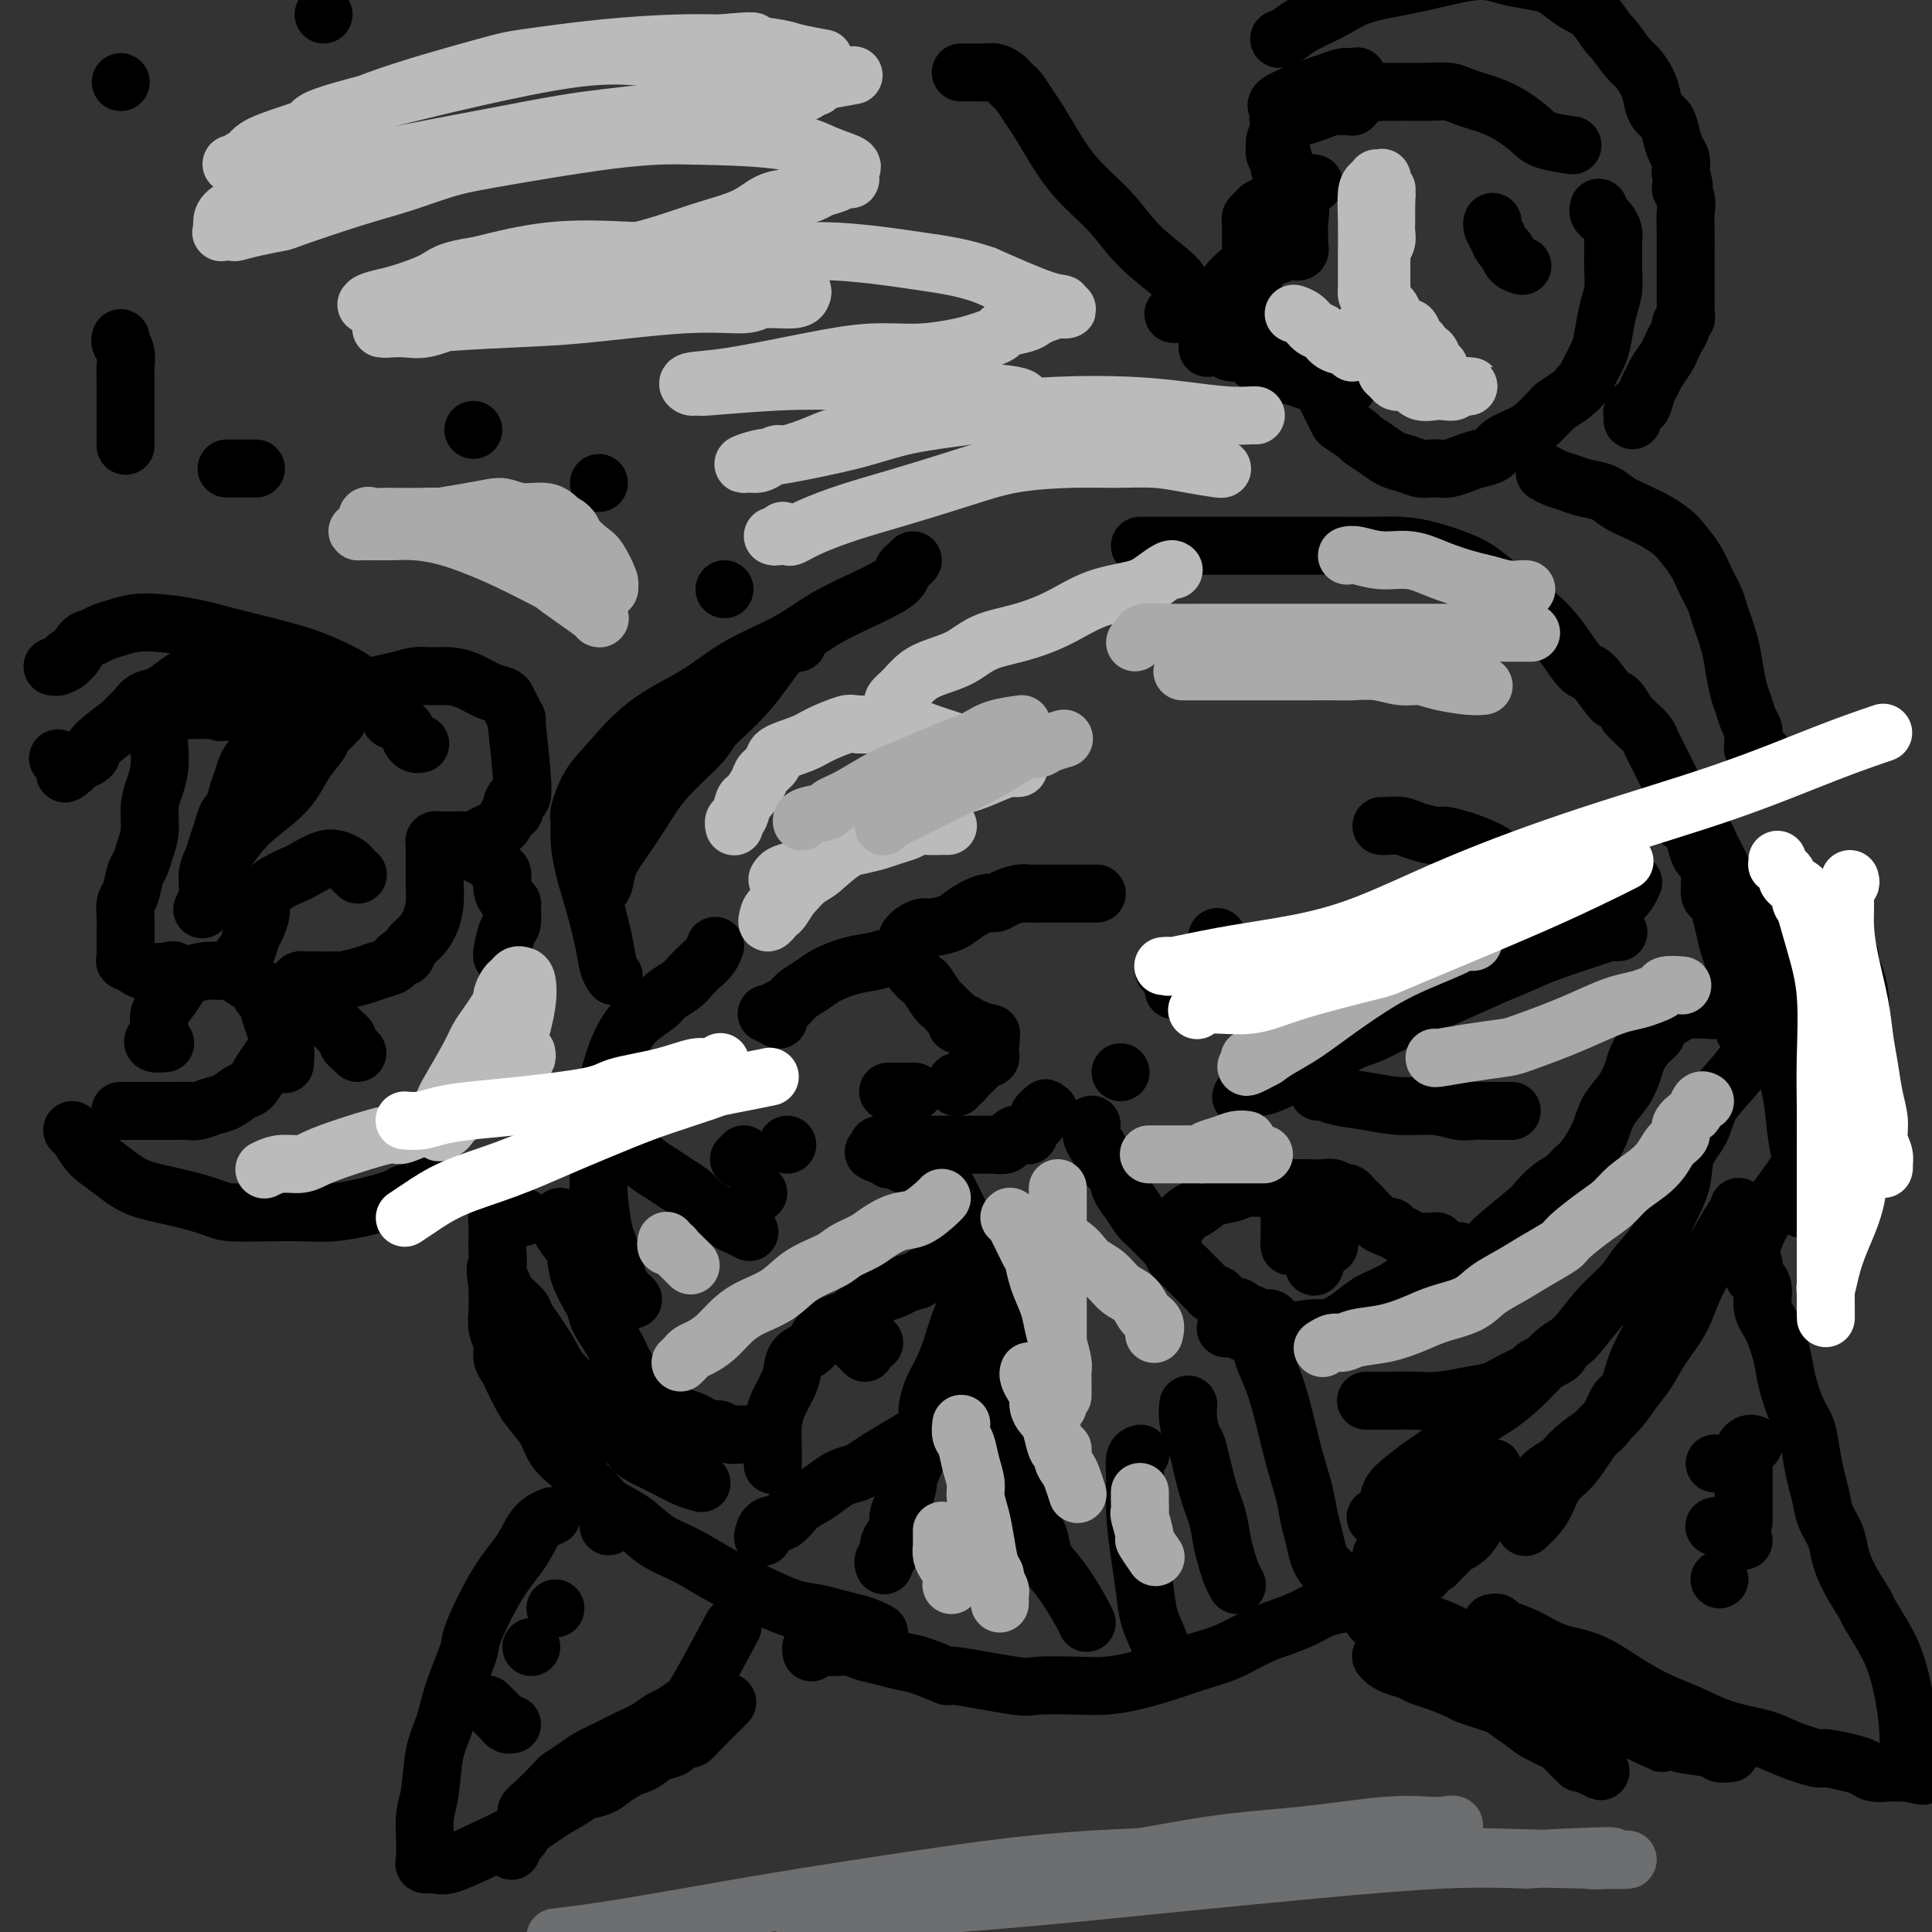 <svg viewBox='0 0 400 400' version='1.1' xmlns='http://www.w3.org/2000/svg' xmlns:xlink='http://www.w3.org/1999/xlink'><rect x="0" y="0" width="400" height="400" fill="#333333" stroke="none"/><g fill='none' stroke='#000000' stroke-width='12' stroke-linecap='round' stroke-linejoin='round'><path d='M168,342c-0.007,-0.030 -0.015,-0.061 0,0c0.015,0.061 0.051,0.213 0,0c-0.051,-0.213 -0.190,-0.790 0,-1c0.190,-0.210 0.711,-0.053 1,0c0.289,0.053 0.348,0.003 1,0c0.652,-0.003 1.896,0.041 3,0c1.104,-0.041 2.067,-0.167 3,0c0.933,0.167 1.835,0.627 3,1c1.165,0.373 2.592,0.658 4,1c1.408,0.342 2.798,0.740 4,1c1.202,0.260 2.218,0.381 4,1c1.782,0.619 4.331,1.735 5,2c0.669,0.265 -0.542,-0.321 2,0c2.542,0.321 8.838,1.548 12,2c3.162,0.452 3.191,0.129 5,0c1.809,-0.129 5.399,-0.065 8,0c2.601,0.065 4.213,0.132 6,0c1.787,-0.132 3.748,-0.462 6,-1c2.252,-0.538 4.796,-1.285 7,-2c2.204,-0.715 4.067,-1.399 6,-2c1.933,-0.601 3.937,-1.120 6,-2c2.063,-0.880 4.184,-2.120 6,-3c1.816,-0.880 3.327,-1.401 5,-2c1.673,-0.599 3.508,-1.278 5,-2c1.492,-0.722 2.640,-1.489 4,-2c1.360,-0.511 2.932,-0.766 4,-1c1.068,-0.234 1.634,-0.448 3,-1c1.366,-0.552 3.533,-1.444 5,-2c1.467,-0.556 2.233,-0.778 3,-1'/><path d='M289,328c9.905,-3.483 4.666,-1.692 3,-1c-1.666,0.692 0.240,0.284 1,0c0.760,-0.284 0.373,-0.443 1,-1c0.627,-0.557 2.268,-1.512 3,-2c0.732,-0.488 0.554,-0.507 1,-1c0.446,-0.493 1.517,-1.458 2,-2c0.483,-0.542 0.377,-0.662 1,-1c0.623,-0.338 1.976,-0.895 3,-2c1.024,-1.105 1.720,-2.756 3,-4c1.280,-1.244 3.146,-2.079 5,-3c1.854,-0.921 3.696,-1.927 5,-3c1.304,-1.073 2.068,-2.214 3,-3c0.932,-0.786 2.031,-1.216 3,-2c0.969,-0.784 1.807,-1.922 3,-3c1.193,-1.078 2.741,-2.096 4,-3c1.259,-0.904 2.228,-1.694 3,-3c0.772,-1.306 1.345,-3.129 2,-4c0.655,-0.871 1.391,-0.790 2,-2c0.609,-1.210 1.091,-3.711 2,-6c0.909,-2.289 2.243,-4.368 3,-6c0.757,-1.632 0.935,-2.818 1,-4c0.065,-1.182 0.017,-2.359 0,-3c-0.017,-0.641 -0.004,-0.746 0,-1c0.004,-0.254 0.000,-0.656 0,-1c-0.000,-0.344 0.003,-0.628 0,-1c-0.003,-0.372 -0.012,-0.832 0,-1c0.012,-0.168 0.045,-0.045 0,0c-0.045,0.045 -0.167,0.012 0,0c0.167,-0.012 0.622,-0.003 1,0c0.378,0.003 0.679,0.001 1,0c0.321,-0.001 0.660,-0.000 1,0'/><path d='M346,265c2.244,-4.511 1.356,-1.289 1,0c-0.356,1.289 -0.178,0.644 0,0'/><path d='M114,314c0.001,-0.001 0.003,-0.001 0,0c-0.003,0.001 -0.010,0.004 0,0c0.010,-0.004 0.037,-0.015 0,0c-0.037,0.015 -0.139,0.056 0,0c0.139,-0.056 0.520,-0.208 0,0c-0.520,0.208 -1.941,0.775 -3,2c-1.059,1.225 -1.758,3.109 -3,5c-1.242,1.891 -3.028,3.789 -5,7c-1.972,3.211 -4.129,7.734 -5,10c-0.871,2.266 -0.457,2.276 -1,4c-0.543,1.724 -2.044,5.162 -3,8c-0.956,2.838 -1.366,5.075 -2,7c-0.634,1.925 -1.490,3.537 -2,6c-0.510,2.463 -0.672,5.777 -1,8c-0.328,2.223 -0.822,3.356 -1,5c-0.178,1.644 -0.042,3.799 0,5c0.042,1.201 -0.011,1.448 0,2c0.011,0.552 0.085,1.408 0,2c-0.085,0.592 -0.331,0.921 0,1c0.331,0.079 1.237,-0.093 2,0c0.763,0.093 1.382,0.449 3,0c1.618,-0.449 4.234,-1.703 7,-3c2.766,-1.297 5.682,-2.637 8,-4c2.318,-1.363 4.038,-2.749 6,-4c1.962,-1.251 4.165,-2.366 5,-3c0.835,-0.634 0.302,-0.786 1,-1c0.698,-0.214 2.628,-0.490 4,-1c1.372,-0.510 2.186,-1.255 3,-2'/><path d='M127,368c4.711,-2.742 2.988,-2.096 3,-2c0.012,0.096 1.757,-0.356 3,-1c1.243,-0.644 1.982,-1.479 3,-2c1.018,-0.521 2.314,-0.727 3,-1c0.686,-0.273 0.761,-0.612 1,-1c0.239,-0.388 0.643,-0.827 1,-1c0.357,-0.173 0.667,-0.082 1,0c0.333,0.082 0.687,0.156 1,0c0.313,-0.156 0.584,-0.542 2,-2c1.416,-1.458 3.976,-3.988 5,-5c1.024,-1.012 0.512,-0.506 0,0'/><path d='M309,336c-0.008,0.001 -0.016,0.003 0,0c0.016,-0.003 0.057,-0.010 0,0c-0.057,0.010 -0.212,0.037 0,0c0.212,-0.037 0.792,-0.139 1,0c0.208,0.139 0.045,0.518 1,1c0.955,0.482 3.029,1.066 5,2c1.971,0.934 3.838,2.217 6,3c2.162,0.783 4.619,1.067 7,2c2.381,0.933 4.685,2.515 7,4c2.315,1.485 4.640,2.873 7,4c2.360,1.127 4.756,1.994 7,3c2.244,1.006 4.338,2.149 7,3c2.662,0.851 5.892,1.408 8,2c2.108,0.592 3.093,1.219 5,2c1.907,0.781 4.737,1.716 6,2c1.263,0.284 0.961,-0.081 2,0c1.039,0.081 3.421,0.610 5,1c1.579,0.390 2.356,0.640 3,1c0.644,0.360 1.156,0.828 2,1c0.844,0.172 2.020,0.046 3,0c0.980,-0.046 1.765,-0.012 2,0c0.235,0.012 -0.081,0.003 0,0c0.081,-0.003 0.558,-0.001 1,0c0.442,0.001 0.850,0.000 1,0c0.150,-0.000 0.043,-0.000 0,0c-0.043,0.000 -0.021,0.000 0,0'/><path d='M395,367c5.879,1.374 1.577,0.309 0,0c-1.577,-0.309 -0.428,0.138 0,0c0.428,-0.138 0.134,-0.860 0,-1c-0.134,-0.140 -0.110,0.302 0,-1c0.110,-1.302 0.305,-4.349 0,-8c-0.305,-3.651 -1.110,-7.907 -2,-11c-0.890,-3.093 -1.863,-5.023 -3,-7c-1.137,-1.977 -2.436,-4.002 -3,-5c-0.564,-0.998 -0.392,-0.969 -1,-2c-0.608,-1.031 -1.994,-3.122 -3,-5c-1.006,-1.878 -1.631,-3.544 -2,-5c-0.369,-1.456 -0.480,-2.702 -1,-4c-0.520,-1.298 -1.448,-2.647 -2,-4c-0.552,-1.353 -0.728,-2.708 -1,-4c-0.272,-1.292 -0.640,-2.519 -1,-4c-0.360,-1.481 -0.712,-3.216 -1,-5c-0.288,-1.784 -0.514,-3.618 -1,-5c-0.486,-1.382 -1.234,-2.311 -2,-4c-0.766,-1.689 -1.549,-4.136 -2,-6c-0.451,-1.864 -0.568,-3.144 -1,-5c-0.432,-1.856 -1.177,-4.289 -2,-6c-0.823,-1.711 -1.723,-2.701 -2,-4c-0.277,-1.299 0.070,-2.908 0,-4c-0.070,-1.092 -0.559,-1.669 -1,-2c-0.441,-0.331 -0.836,-0.418 -1,-1c-0.164,-0.582 -0.096,-1.659 0,-2c0.096,-0.341 0.222,0.053 0,0c-0.222,-0.053 -0.790,-0.553 -1,-1c-0.210,-0.447 -0.060,-0.842 0,-1c0.060,-0.158 0.030,-0.079 0,0'/><path d='M362,261c0.018,-0.089 0.036,-0.179 0,0c-0.036,0.179 -0.128,0.626 0,0c0.128,-0.626 0.474,-2.326 1,-4c0.526,-1.674 1.230,-3.324 3,-6c1.770,-2.676 4.604,-6.379 7,-10c2.396,-3.621 4.352,-7.161 6,-11c1.648,-3.839 2.988,-7.978 4,-11c1.012,-3.022 1.698,-4.929 2,-7c0.302,-2.071 0.222,-4.308 0,-6c-0.222,-1.692 -0.584,-2.838 -1,-4c-0.416,-1.162 -0.885,-2.339 -1,-3c-0.115,-0.661 0.123,-0.807 0,-1c-0.123,-0.193 -0.607,-0.434 -1,-1c-0.393,-0.566 -0.694,-1.458 -1,-2c-0.306,-0.542 -0.618,-0.734 -1,-1c-0.382,-0.266 -0.834,-0.607 -1,-1c-0.166,-0.393 -0.044,-0.837 0,-1c0.044,-0.163 0.012,-0.044 0,0c-0.012,0.044 -0.003,0.012 0,0c0.003,-0.012 0.001,-0.003 0,0c-0.001,0.003 -0.000,0.002 0,0'/><path d='M260,276c-0.096,-0.278 -0.191,-0.556 0,0c0.191,0.556 0.670,1.945 1,3c0.330,1.055 0.512,1.775 1,3c0.488,1.225 1.283,2.953 2,5c0.717,2.047 1.358,4.413 2,7c0.642,2.587 1.285,5.396 2,8c0.715,2.604 1.501,5.002 2,7c0.499,1.998 0.710,3.595 1,5c0.290,1.405 0.660,2.619 1,4c0.340,1.381 0.652,2.931 1,4c0.348,1.069 0.732,1.658 1,2c0.268,0.342 0.418,0.438 1,1c0.582,0.562 1.595,1.589 2,2c0.405,0.411 0.203,0.205 0,0'/><path d='M246,291c-0.007,0.059 -0.014,0.118 0,0c0.014,-0.118 0.048,-0.413 0,0c-0.048,0.413 -0.178,1.533 0,3c0.178,1.467 0.663,3.280 1,4c0.337,0.720 0.524,0.345 1,2c0.476,1.655 1.241,5.339 2,8c0.759,2.661 1.514,4.300 2,6c0.486,1.700 0.705,3.461 1,5c0.295,1.539 0.667,2.856 1,4c0.333,1.144 0.628,2.116 1,3c0.372,0.884 0.821,1.681 1,2c0.179,0.319 0.090,0.159 0,0'/><path d='M236,301c0.115,-0.032 0.230,-0.065 0,0c-0.230,0.065 -0.804,0.227 -1,1c-0.196,0.773 -0.012,2.155 0,4c0.012,1.845 -0.148,4.152 0,7c0.148,2.848 0.604,6.238 1,9c0.396,2.762 0.733,4.895 1,7c0.267,2.105 0.463,4.183 1,6c0.537,1.817 1.414,3.374 2,5c0.586,1.626 0.882,3.322 1,4c0.118,0.678 0.059,0.339 0,0'/><path d='M204,290c-0.007,0.051 -0.014,0.102 0,0c0.014,-0.102 0.048,-0.356 0,0c-0.048,0.356 -0.179,1.321 0,2c0.179,0.679 0.668,1.071 1,2c0.332,0.929 0.508,2.394 1,4c0.492,1.606 1.302,3.352 2,5c0.698,1.648 1.286,3.197 2,5c0.714,1.803 1.556,3.861 2,5c0.444,1.139 0.492,1.359 1,2c0.508,0.641 1.477,1.701 2,3c0.523,1.299 0.599,2.835 1,4c0.401,1.165 1.127,1.959 2,3c0.873,1.041 1.894,2.331 3,4c1.106,1.669 2.298,3.719 3,5c0.702,1.281 0.915,1.795 1,2c0.085,0.205 0.043,0.103 0,0'/><path d='M209,284c-0.000,-0.001 -0.000,-0.001 0,0c0.000,0.001 0.001,0.004 0,0c-0.001,-0.004 -0.003,-0.016 0,0c0.003,0.016 0.012,0.060 0,0c-0.012,-0.060 -0.045,-0.224 0,0c0.045,0.224 0.167,0.836 0,0c-0.167,-0.836 -0.622,-3.121 -1,-4c-0.378,-0.879 -0.678,-0.352 -1,-1c-0.322,-0.648 -0.667,-2.473 -1,-4c-0.333,-1.527 -0.654,-2.758 -1,-4c-0.346,-1.242 -0.716,-2.495 -1,-4c-0.284,-1.505 -0.481,-3.263 -1,-5c-0.519,-1.737 -1.360,-3.453 -2,-5c-0.640,-1.547 -1.078,-2.925 -2,-5c-0.922,-2.075 -2.327,-4.847 -3,-6c-0.673,-1.153 -0.614,-0.687 -1,-1c-0.386,-0.313 -1.217,-1.405 -2,-2c-0.783,-0.595 -1.519,-0.694 -2,-1c-0.481,-0.306 -0.706,-0.818 -1,-1c-0.294,-0.182 -0.656,-0.035 -1,0c-0.344,0.035 -0.671,-0.042 -1,0c-0.329,0.042 -0.662,0.204 -1,0c-0.338,-0.204 -0.682,-0.773 -1,-1c-0.318,-0.227 -0.611,-0.114 -1,0c-0.389,0.114 -0.875,0.227 -1,0c-0.125,-0.227 0.111,-0.793 0,-1c-0.111,-0.207 -0.568,-0.056 -1,0c-0.432,0.056 -0.838,0.016 -1,0c-0.162,-0.016 -0.081,-0.008 0,0'/><path d='M182,239c-2.176,-1.038 -0.617,-0.135 0,0c0.617,0.135 0.290,-0.500 0,-1c-0.290,-0.500 -0.545,-0.866 0,-1c0.545,-0.134 1.889,-0.036 3,0c1.111,0.036 1.989,0.010 3,0c1.011,-0.010 2.154,-0.003 3,0c0.846,0.003 1.396,0.001 2,0c0.604,-0.001 1.261,-0.000 2,0c0.739,0.000 1.561,0.000 2,0c0.439,-0.000 0.495,-0.000 1,0c0.505,0.000 1.458,0.000 2,0c0.542,-0.000 0.671,0.000 1,0c0.329,-0.000 0.858,-0.000 1,0c0.142,0.000 -0.102,0.000 0,0c0.102,-0.000 0.551,-0.000 1,0c0.449,0.000 0.897,0.001 1,0c0.103,-0.001 -0.140,-0.004 0,0c0.140,0.004 0.664,0.016 1,0c0.336,-0.016 0.485,-0.061 1,0c0.515,0.061 1.395,0.227 2,0c0.605,-0.227 0.935,-0.846 1,-1c0.065,-0.154 -0.136,0.156 0,0c0.136,-0.156 0.610,-0.777 1,-1c0.390,-0.223 0.696,-0.049 1,0c0.304,0.049 0.607,-0.028 1,0c0.393,0.028 0.875,0.162 1,0c0.125,-0.162 -0.107,-0.621 0,-1c0.107,-0.379 0.555,-0.679 1,-1c0.445,-0.321 0.889,-0.663 1,-1c0.111,-0.337 -0.111,-0.668 0,-1c0.111,-0.332 0.556,-0.666 1,-1'/><path d='M216,230c1.177,-1.083 0.119,-0.290 0,0c-0.119,0.290 0.700,0.078 1,0c0.300,-0.078 0.080,-0.021 0,0c-0.080,0.021 -0.022,0.006 0,0c0.022,-0.006 0.006,-0.002 0,0c-0.006,0.002 -0.002,0.000 0,0c0.002,-0.000 0.001,-0.000 0,0'/><path d='M187,198c-0.012,-0.020 -0.024,-0.040 0,0c0.024,0.040 0.085,0.141 0,0c-0.085,-0.141 -0.317,-0.525 0,0c0.317,0.525 1.184,1.958 2,3c0.816,1.042 1.581,1.694 2,2c0.419,0.306 0.493,0.267 1,1c0.507,0.733 1.446,2.238 2,3c0.554,0.762 0.722,0.782 1,1c0.278,0.218 0.666,0.633 1,1c0.334,0.367 0.615,0.686 1,1c0.385,0.314 0.873,0.624 1,1c0.127,0.376 -0.107,0.819 0,1c0.107,0.181 0.553,0.100 1,0c0.447,-0.100 0.893,-0.219 1,0c0.107,0.219 -0.125,0.777 0,1c0.125,0.223 0.608,0.112 1,0c0.392,-0.112 0.693,-0.226 1,0c0.307,0.226 0.618,0.793 1,1c0.382,0.207 0.834,0.056 1,0c0.166,-0.056 0.048,-0.016 0,0c-0.048,0.016 -0.024,0.008 0,0'/><path d='M204,214c2.569,2.471 0.492,0.647 0,0c-0.492,-0.647 0.600,-0.118 1,0c0.400,0.118 0.107,-0.175 0,0c-0.107,0.175 -0.029,0.817 0,1c0.029,0.183 0.007,-0.092 0,0c-0.007,0.092 -0.001,0.550 0,1c0.001,0.450 -0.003,0.890 0,1c0.003,0.110 0.012,-0.111 0,0c-0.012,0.111 -0.045,0.555 0,1c0.045,0.445 0.167,0.893 0,1c-0.167,0.107 -0.622,-0.126 -1,0c-0.378,0.126 -0.678,0.612 -1,1c-0.322,0.388 -0.664,0.677 -1,1c-0.336,0.323 -0.664,0.679 -1,1c-0.336,0.321 -0.678,0.608 -1,1c-0.322,0.392 -0.622,0.890 -1,1c-0.378,0.110 -0.833,-0.166 -1,0c-0.167,0.166 -0.045,0.776 0,1c0.045,0.224 0.013,0.064 0,0c-0.013,-0.064 -0.006,-0.032 0,0'/><path d='M184,226c0.037,0.000 0.073,0.000 0,0c-0.073,0.000 -0.257,-0.000 0,0c0.257,0.000 0.954,0.000 2,0c1.046,0.000 2.442,0.000 3,0c0.558,0.000 0.279,0.000 0,0'/><path d='M188,194c-0.061,0.082 -0.123,0.163 0,0c0.123,-0.163 0.429,-0.571 1,-1c0.571,-0.429 1.406,-0.879 2,-1c0.594,-0.121 0.946,0.088 2,0c1.054,-0.088 2.809,-0.471 4,-1c1.191,-0.529 1.818,-1.203 3,-2c1.182,-0.797 2.921,-1.716 4,-2c1.079,-0.284 1.499,0.068 2,0c0.501,-0.068 1.082,-0.554 2,-1c0.918,-0.446 2.171,-0.852 3,-1c0.829,-0.148 1.233,-0.040 2,0c0.767,0.040 1.897,0.011 3,0c1.103,-0.011 2.180,-0.003 3,0c0.820,0.003 1.383,0.001 2,0c0.617,-0.001 1.289,-0.000 2,0c0.711,0.000 1.462,0.000 2,0c0.538,-0.000 0.862,-0.000 1,0c0.138,0.000 0.090,0.000 0,0c-0.090,-0.000 -0.220,-0.000 0,0c0.220,0.000 0.791,0.000 1,0c0.209,-0.000 0.056,-0.000 0,0c-0.056,0.000 -0.015,0.000 0,0c0.015,-0.000 0.004,-0.000 0,0c-0.004,0.000 -0.002,0.000 0,0'/><path d='M188,198c0.006,-0.000 0.011,-0.001 0,0c-0.011,0.001 -0.039,0.003 0,0c0.039,-0.003 0.143,-0.013 0,0c-0.143,0.013 -0.534,0.048 -1,0c-0.466,-0.048 -1.005,-0.179 -2,0c-0.995,0.179 -2.444,0.666 -4,1c-1.556,0.334 -3.218,0.513 -5,1c-1.782,0.487 -3.686,1.282 -5,2c-1.314,0.718 -2.040,1.359 -3,2c-0.960,0.641 -2.155,1.282 -3,2c-0.845,0.718 -1.339,1.512 -2,2c-0.661,0.488 -1.490,0.670 -2,1c-0.510,0.330 -0.700,0.807 -1,1c-0.300,0.193 -0.709,0.103 -1,0c-0.291,-0.103 -0.463,-0.220 0,0c0.463,0.220 1.561,0.777 2,1c0.439,0.223 0.220,0.111 0,0'/><path d='M226,233c-0.006,0.048 -0.012,0.096 0,0c0.012,-0.096 0.044,-0.335 0,0c-0.044,0.335 -0.162,1.244 0,2c0.162,0.756 0.606,1.360 1,2c0.394,0.640 0.738,1.315 1,2c0.262,0.685 0.440,1.381 1,2c0.560,0.619 1.501,1.163 2,2c0.499,0.837 0.556,1.967 1,3c0.444,1.033 1.274,1.968 2,3c0.726,1.032 1.348,2.161 2,3c0.652,0.839 1.336,1.390 2,2c0.664,0.610 1.309,1.281 2,2c0.691,0.719 1.428,1.488 2,2c0.572,0.512 0.979,0.767 1,1c0.021,0.233 -0.345,0.444 0,1c0.345,0.556 1.402,1.459 2,2c0.598,0.541 0.738,0.722 1,1c0.262,0.278 0.648,0.653 1,1c0.352,0.347 0.672,0.667 1,1c0.328,0.333 0.665,0.681 1,1c0.335,0.319 0.667,0.610 1,1c0.333,0.390 0.667,0.878 1,1c0.333,0.122 0.667,-0.122 1,0c0.333,0.122 0.667,0.610 1,1c0.333,0.390 0.667,0.683 1,1c0.333,0.317 0.667,0.659 1,1'/><path d='M255,271c3.118,2.957 1.414,0.849 1,0c-0.414,-0.849 0.463,-0.438 1,0c0.537,0.438 0.735,0.902 1,1c0.265,0.098 0.596,-0.170 1,0c0.404,0.170 0.882,0.777 1,1c0.118,0.223 -0.123,0.063 0,0c0.123,-0.063 0.611,-0.027 1,0c0.389,0.027 0.679,0.046 1,0c0.321,-0.046 0.675,-0.156 1,0c0.325,0.156 0.623,0.578 1,1c0.377,0.422 0.832,0.844 1,1c0.168,0.156 0.048,0.044 0,0c-0.048,-0.044 -0.024,-0.022 0,0'/><path d='M203,265c0.118,-0.093 0.236,-0.187 0,0c-0.236,0.187 -0.826,0.653 -1,1c-0.174,0.347 0.067,0.574 0,1c-0.067,0.426 -0.441,1.050 -1,2c-0.559,0.950 -1.303,2.227 -2,4c-0.697,1.773 -1.347,4.043 -2,6c-0.653,1.957 -1.307,3.600 -2,5c-0.693,1.400 -1.423,2.556 -2,4c-0.577,1.444 -0.999,3.176 -1,4c-0.001,0.824 0.421,0.739 0,2c-0.421,1.261 -1.685,3.867 -2,5c-0.315,1.133 0.318,0.793 0,2c-0.318,1.207 -1.587,3.961 -2,5c-0.413,1.039 0.030,0.361 0,1c-0.030,0.639 -0.534,2.594 -1,4c-0.466,1.406 -0.894,2.264 -1,3c-0.106,0.736 0.112,1.349 0,2c-0.112,0.651 -0.552,1.341 -1,2c-0.448,0.659 -0.905,1.287 -1,2c-0.095,0.713 0.171,1.512 0,2c-0.171,0.488 -0.778,0.667 -1,1c-0.222,0.333 -0.060,0.820 0,1c0.060,0.180 0.017,0.051 0,0c-0.017,-0.051 -0.009,-0.026 0,0'/><path d='M160,303c-0.000,0.002 -0.000,0.004 0,0c0.000,-0.004 0.000,-0.013 0,0c-0.000,0.013 -0.001,0.048 0,0c0.001,-0.048 0.002,-0.178 0,0c-0.002,0.178 -0.008,0.666 0,0c0.008,-0.666 0.030,-2.485 0,-4c-0.030,-1.515 -0.112,-2.728 0,-4c0.112,-1.272 0.418,-2.605 1,-4c0.582,-1.395 1.439,-2.853 2,-4c0.561,-1.147 0.824,-1.985 1,-3c0.176,-1.015 0.265,-2.209 1,-3c0.735,-0.791 2.116,-1.180 3,-2c0.884,-0.820 1.271,-2.073 2,-3c0.729,-0.927 1.800,-1.530 3,-2c1.200,-0.470 2.528,-0.808 3,-1c0.472,-0.192 0.090,-0.236 1,-1c0.910,-0.764 3.114,-2.246 4,-3c0.886,-0.754 0.454,-0.779 1,-1c0.546,-0.221 2.070,-0.636 3,-1c0.930,-0.364 1.266,-0.675 2,-1c0.734,-0.325 1.867,-0.662 3,-1'/><path d='M190,265c4.247,-2.673 2.365,-1.356 2,-1c-0.365,0.356 0.786,-0.250 2,-1c1.214,-0.750 2.490,-1.643 3,-2c0.510,-0.357 0.255,-0.179 0,0'/><path d='M243,255c0.041,-0.079 0.082,-0.157 0,0c-0.082,0.157 -0.286,0.551 0,0c0.286,-0.551 1.062,-2.046 2,-3c0.938,-0.954 2.039,-1.366 3,-2c0.961,-0.634 1.782,-1.490 3,-2c1.218,-0.510 2.831,-0.673 4,-1c1.169,-0.327 1.892,-0.820 3,-1c1.108,-0.180 2.600,-0.049 4,0c1.400,0.049 2.708,0.017 4,0c1.292,-0.017 2.570,-0.019 4,0c1.430,0.019 3.013,0.061 4,0c0.987,-0.061 1.378,-0.223 2,0c0.622,0.223 1.474,0.831 2,1c0.526,0.169 0.725,-0.102 1,0c0.275,0.102 0.626,0.577 1,1c0.374,0.423 0.770,0.794 1,1c0.230,0.206 0.293,0.248 1,1c0.707,0.752 2.059,2.215 3,3c0.941,0.785 1.470,0.893 2,1'/><path d='M287,254c1.587,1.034 1.053,0.119 1,0c-0.053,-0.119 0.375,0.556 1,1c0.625,0.444 1.446,0.655 2,1c0.554,0.345 0.842,0.824 2,1c1.158,0.176 3.188,0.050 4,0c0.812,-0.050 0.406,-0.025 0,0'/><path d='M254,275c-0.206,0.031 -0.412,0.062 0,0c0.412,-0.062 1.441,-0.217 2,0c0.559,0.217 0.648,0.806 2,1c1.352,0.194 3.968,-0.005 5,0c1.032,0.005 0.481,0.216 2,0c1.519,-0.216 5.108,-0.858 7,-1c1.892,-0.142 2.089,0.216 3,0c0.911,-0.216 2.538,-1.006 4,-2c1.462,-0.994 2.760,-2.192 4,-3c1.240,-0.808 2.423,-1.225 4,-2c1.577,-0.775 3.547,-1.906 5,-3c1.453,-1.094 2.390,-2.149 4,-3c1.610,-0.851 3.895,-1.498 5,-2c1.105,-0.502 1.030,-0.858 1,-1c-0.030,-0.142 -0.015,-0.071 0,0'/><path d='M267,252c-0.000,0.002 -0.000,0.003 0,0c0.000,-0.003 0.000,-0.012 0,0c-0.000,0.012 -0.000,0.045 0,0c0.000,-0.045 0.000,-0.167 0,0c-0.000,0.167 -0.000,0.623 0,1c0.000,0.377 0.000,0.674 0,1c-0.000,0.326 -0.000,0.679 0,1c0.000,0.321 0.000,0.609 0,1c-0.000,0.391 -0.001,0.886 0,1c0.001,0.114 0.003,-0.154 0,0c-0.003,0.154 -0.011,0.729 0,1c0.011,0.271 0.042,0.236 0,0c-0.042,-0.236 -0.156,-0.675 0,-1c0.156,-0.325 0.581,-0.535 1,-1c0.419,-0.465 0.830,-1.183 1,-2c0.170,-0.817 0.097,-1.731 0,-2c-0.097,-0.269 -0.219,0.109 0,0c0.219,-0.109 0.781,-0.704 1,-1c0.219,-0.296 0.097,-0.294 0,0c-0.097,0.294 -0.170,0.879 0,1c0.170,0.121 0.581,-0.224 1,0c0.419,0.224 0.844,1.016 1,2c0.156,0.984 0.042,2.158 0,3c-0.042,0.842 -0.011,1.350 0,2c0.011,0.650 0.003,1.442 0,2c-0.003,0.558 -0.001,0.881 0,1c0.001,0.119 0.000,0.032 0,0c-0.000,-0.032 -0.000,-0.009 0,0c0.000,0.009 0.000,0.005 0,0'/><path d='M272,262c0.107,0.905 0.375,-0.833 1,-2c0.625,-1.167 1.607,-1.762 2,-2c0.393,-0.238 0.196,-0.119 0,0'/><path d='M175,274c0.032,0.016 0.064,0.032 0,0c-0.064,-0.032 -0.225,-0.111 0,0c0.225,0.111 0.834,0.412 1,1c0.166,0.588 -0.113,1.464 0,2c0.113,0.536 0.618,0.731 1,1c0.382,0.269 0.641,0.611 1,1c0.359,0.389 0.817,0.825 1,1c0.183,0.175 0.092,0.087 0,0'/><path d='M181,278c0.000,0.000 0.000,0.000 0,0c0.000,0.000 0.000,0.000 0,0'/><path d='M158,318c0.011,-0.058 0.022,-0.116 0,0c-0.022,0.116 -0.078,0.407 0,0c0.078,-0.407 0.289,-1.512 1,-2c0.711,-0.488 1.922,-0.358 3,-1c1.078,-0.642 2.022,-2.056 3,-3c0.978,-0.944 1.991,-1.418 3,-2c1.009,-0.582 2.015,-1.272 3,-2c0.985,-0.728 1.948,-1.496 3,-2c1.052,-0.504 2.192,-0.746 3,-1c0.808,-0.254 1.283,-0.522 2,-1c0.717,-0.478 1.676,-1.168 3,-2c1.324,-0.832 3.013,-1.808 5,-3c1.987,-1.192 4.272,-2.600 6,-4c1.728,-1.400 2.897,-2.791 4,-4c1.103,-1.209 2.138,-2.237 3,-3c0.862,-0.763 1.552,-1.262 2,-2c0.448,-0.738 0.656,-1.714 1,-2c0.344,-0.286 0.824,0.119 1,0c0.176,-0.119 0.047,-0.763 0,-1c-0.047,-0.237 -0.014,-0.068 0,0c0.014,0.068 0.007,0.034 0,0'/><path d='M243,205c0.000,0.000 0.000,0.000 0,0c0.000,0.000 -0.000,0.000 0,0c0.000,0.000 0.000,-0.000 0,0c0.000,0.000 0.000,0.000 0,0'/><path d='M232,222c0.000,0.000 0.000,0.000 0,0c0.000,0.000 0.000,0.000 0,0'/><path d='M241,201c0.000,0.000 0.000,0.000 0,0c0.000,0.000 0.000,-0.000 0,0c-0.000,0.000 0.000,0.000 0,0'/><path d='M252,194c0.000,0.000 0.000,0.000 0,0c0.000,0.000 0.000,0.000 0,0'/><path d='M275,214c0.000,0.000 0.000,0.000 0,0c0.000,0.000 0.000,0.000 0,0c0.000,0.000 0.000,0.000 0,0'/><path d='M163,237c0.000,0.000 0.000,0.000 0,0c0.000,0.000 0.000,0.000 0,0c0.000,-0.000 0.000,0.000 0,0'/><path d='M153,240c0.000,0.000 0.000,0.000 0,0c0.000,0.000 0.000,0.000 0,0c0.000,0.000 0.000,0.000 0,0'/><path d='M157,247c0.000,0.000 0.000,0.000 0,0c0.000,0.000 0.000,0.000 0,0c0.000,0.000 0.000,0.000 0,0'/><path d='M154,239c0.000,0.000 0.000,0.000 0,0c0.000,0.000 0.000,0.000 0,0'/><path d='M257,227c0.010,-0.023 0.019,-0.045 0,0c-0.019,0.045 -0.067,0.158 0,0c0.067,-0.158 0.251,-0.587 1,-1c0.749,-0.413 2.065,-0.809 3,-1c0.935,-0.191 1.489,-0.178 5,-2c3.511,-1.822 9.980,-5.478 13,-7c3.020,-1.522 2.592,-0.911 5,-2c2.408,-1.089 7.652,-3.878 12,-6c4.348,-2.122 7.799,-3.578 11,-5c3.201,-1.422 6.153,-2.812 9,-4c2.847,-1.188 5.590,-2.175 8,-3c2.410,-0.825 4.488,-1.489 6,-2c1.512,-0.511 2.458,-0.869 3,-1c0.542,-0.131 0.681,-0.035 1,0c0.319,0.035 0.817,0.009 1,0c0.183,-0.009 0.049,-0.003 0,0c-0.049,0.003 -0.014,0.001 0,0c0.014,-0.001 0.007,-0.000 0,0'/><path d='M273,226c0.016,-0.007 0.032,-0.013 0,0c-0.032,0.013 -0.111,0.046 0,0c0.111,-0.046 0.412,-0.171 1,0c0.588,0.171 1.463,0.638 3,1c1.537,0.362 3.737,0.619 6,1c2.263,0.381 4.588,0.887 7,1c2.412,0.113 4.912,-0.166 7,0c2.088,0.166 3.764,0.776 5,1c1.236,0.224 2.033,0.060 3,0c0.967,-0.060 2.105,-0.016 3,0c0.895,0.016 1.546,0.004 2,0c0.454,-0.004 0.709,-0.001 1,0c0.291,0.001 0.617,0.000 1,0c0.383,-0.000 0.824,-0.000 1,0c0.176,0.000 0.088,0.000 0,0'/><path d='M298,265c0.007,0.045 0.014,0.090 0,0c-0.014,-0.090 -0.049,-0.315 1,-1c1.049,-0.685 3.183,-1.831 5,-3c1.817,-1.169 3.319,-2.361 4,-3c0.681,-0.639 0.542,-0.723 2,-2c1.458,-1.277 4.512,-3.746 6,-5c1.488,-1.254 1.409,-1.292 2,-2c0.591,-0.708 1.853,-2.085 3,-3c1.147,-0.915 2.179,-1.367 3,-2c0.821,-0.633 1.431,-1.445 2,-2c0.569,-0.555 1.098,-0.851 2,-2c0.902,-1.149 2.177,-3.150 3,-5c0.823,-1.850 1.193,-3.549 2,-5c0.807,-1.451 2.052,-2.654 3,-4c0.948,-1.346 1.600,-2.836 2,-4c0.400,-1.164 0.548,-2.003 1,-3c0.452,-0.997 1.206,-2.152 2,-3c0.794,-0.848 1.626,-1.390 2,-2c0.374,-0.610 0.289,-1.288 1,-2c0.711,-0.712 2.218,-1.459 3,-2c0.782,-0.541 0.839,-0.877 1,-1c0.161,-0.123 0.424,-0.033 1,0c0.576,0.033 1.463,0.009 2,0c0.537,-0.009 0.725,-0.003 1,0c0.275,0.003 0.638,0.001 1,0'/><path d='M353,209c1.990,-1.083 0.964,-0.290 1,0c0.036,0.290 1.134,0.078 2,0c0.866,-0.078 1.500,-0.021 2,0c0.500,0.021 0.866,0.006 1,0c0.134,-0.006 0.036,-0.002 0,0c-0.036,0.002 -0.010,0.000 0,0c0.010,-0.000 0.005,-0.000 0,0'/><path d='M283,290c-0.168,0.000 -0.336,0.001 0,0c0.336,-0.001 1.176,-0.003 2,0c0.824,0.003 1.630,0.013 3,0c1.370,-0.013 3.303,-0.048 5,0c1.697,0.048 3.160,0.177 5,0c1.840,-0.177 4.059,-0.662 6,-1c1.941,-0.338 3.606,-0.528 5,-1c1.394,-0.472 2.517,-1.226 4,-2c1.483,-0.774 3.326,-1.566 4,-2c0.674,-0.434 0.181,-0.508 1,-1c0.819,-0.492 2.952,-1.400 4,-2c1.048,-0.600 1.013,-0.892 1,-1c-0.013,-0.108 -0.004,-0.031 0,0c0.004,0.031 0.002,0.015 0,0'/><path d='M286,322c0.819,-0.352 1.638,-0.704 2,-1c0.362,-0.296 0.268,-0.537 1,-1c0.732,-0.463 2.291,-1.147 4,-2c1.709,-0.853 3.568,-1.875 5,-3c1.432,-1.125 2.435,-2.353 4,-4c1.565,-1.647 3.691,-3.713 5,-5c1.309,-1.287 1.803,-1.796 2,-2c0.197,-0.204 0.099,-0.102 0,0'/><path d='M285,314c0.057,-0.041 0.114,-0.083 0,0c-0.114,0.083 -0.401,0.290 0,0c0.401,-0.290 1.488,-1.076 2,-2c0.512,-0.924 0.449,-1.987 1,-3c0.551,-1.013 1.717,-1.978 3,-3c1.283,-1.022 2.683,-2.101 4,-3c1.317,-0.899 2.551,-1.617 4,-3c1.449,-1.383 3.114,-3.431 5,-5c1.886,-1.569 3.994,-2.659 6,-4c2.006,-1.341 3.909,-2.932 6,-5c2.091,-2.068 4.368,-4.614 6,-6c1.632,-1.386 2.619,-1.612 4,-3c1.381,-1.388 3.155,-3.936 5,-6c1.845,-2.064 3.759,-3.642 5,-5c1.241,-1.358 1.808,-2.494 3,-4c1.192,-1.506 3.009,-3.381 4,-5c0.991,-1.619 1.156,-2.981 2,-5c0.844,-2.019 2.367,-4.696 3,-7c0.633,-2.304 0.374,-4.236 1,-6c0.626,-1.764 2.135,-3.359 3,-5c0.865,-1.641 1.085,-3.328 2,-5c0.915,-1.672 2.526,-3.331 4,-5c1.474,-1.669 2.812,-3.350 4,-5c1.188,-1.650 2.227,-3.268 3,-5c0.773,-1.732 1.279,-3.577 2,-5c0.721,-1.423 1.657,-2.423 2,-3c0.343,-0.577 0.092,-0.732 0,-1c-0.092,-0.268 -0.026,-0.648 0,-1c0.026,-0.352 0.013,-0.676 0,-1'/><path d='M369,203c4.333,-9.000 2.167,-4.500 0,0'/><path d='M182,338c-0.602,-0.333 -1.204,-0.665 -2,-1c-0.796,-0.335 -1.784,-0.672 -3,-1c-1.216,-0.328 -2.658,-0.646 -4,-1c-1.342,-0.354 -2.584,-0.745 -4,-1c-1.416,-0.255 -3.007,-0.374 -5,-1c-1.993,-0.626 -4.387,-1.760 -7,-3c-2.613,-1.240 -5.445,-2.586 -8,-4c-2.555,-1.414 -4.833,-2.895 -7,-4c-2.167,-1.105 -4.225,-1.834 -6,-3c-1.775,-1.166 -3.269,-2.770 -5,-4c-1.731,-1.230 -3.698,-2.086 -5,-3c-1.302,-0.914 -1.938,-1.885 -3,-3c-1.062,-1.115 -2.548,-2.373 -3,-3c-0.452,-0.627 0.132,-0.622 0,-1c-0.132,-0.378 -0.980,-1.139 -2,-2c-1.020,-0.861 -2.214,-1.824 -3,-3c-0.786,-1.176 -1.166,-2.566 -2,-4c-0.834,-1.434 -2.122,-2.911 -3,-4c-0.878,-1.089 -1.344,-1.789 -2,-3c-0.656,-1.211 -1.500,-2.931 -2,-4c-0.500,-1.069 -0.656,-1.485 -1,-2c-0.344,-0.515 -0.877,-1.130 -1,-2c-0.123,-0.870 0.163,-1.996 0,-3c-0.163,-1.004 -0.775,-1.886 -1,-3c-0.225,-1.114 -0.064,-2.461 0,-4c0.064,-1.539 0.032,-3.269 0,-5'/><path d='M103,266c-0.774,-4.317 -0.207,-3.609 0,-4c0.207,-0.391 0.056,-1.880 0,-3c-0.056,-1.120 -0.015,-1.872 0,-2c0.015,-0.128 0.004,0.369 0,0c-0.004,-0.369 -0.002,-1.605 0,-2c0.002,-0.395 0.004,0.052 0,0c-0.004,-0.052 -0.014,-0.602 0,-1c0.014,-0.398 0.053,-0.642 0,-1c-0.053,-0.358 -0.199,-0.828 0,-1c0.199,-0.172 0.744,-0.046 1,0c0.256,0.046 0.223,0.012 1,0c0.777,-0.012 2.365,-0.004 3,0c0.635,0.004 0.318,0.002 0,0'/><path d='M116,252c-0.000,-0.007 -0.001,-0.014 0,0c0.001,0.014 0.002,0.048 0,0c-0.002,-0.048 -0.007,-0.177 0,0c0.007,0.177 0.027,0.659 0,1c-0.027,0.341 -0.101,0.539 0,1c0.101,0.461 0.378,1.185 1,2c0.622,0.815 1.588,1.722 2,3c0.412,1.278 0.271,2.926 1,5c0.729,2.074 2.330,4.575 3,6c0.670,1.425 0.409,1.774 1,3c0.591,1.226 2.034,3.329 3,5c0.966,1.671 1.455,2.910 2,4c0.545,1.090 1.147,2.032 2,3c0.853,0.968 1.957,1.961 3,3c1.043,1.039 2.023,2.124 3,3c0.977,0.876 1.950,1.541 3,2c1.050,0.459 2.179,0.710 3,1c0.821,0.290 1.336,0.617 2,1c0.664,0.383 1.477,0.821 2,1c0.523,0.179 0.757,0.101 1,0c0.243,-0.101 0.495,-0.223 1,0c0.505,0.223 1.262,0.792 2,1c0.738,0.208 1.455,0.056 2,0c0.545,-0.056 0.917,-0.015 1,0c0.083,0.015 -0.122,0.004 0,0c0.122,-0.004 0.571,-0.001 1,0c0.429,0.001 0.837,0.000 1,0c0.163,-0.000 0.082,-0.000 0,0'/><path d='M126,227c0.001,0.056 0.002,0.111 0,0c-0.002,-0.111 -0.009,-0.389 0,0c0.009,0.389 0.032,1.444 0,2c-0.032,0.556 -0.119,0.614 0,1c0.119,0.386 0.443,1.100 1,2c0.557,0.900 1.345,1.984 2,3c0.655,1.016 1.177,1.963 2,3c0.823,1.037 1.949,2.164 3,3c1.051,0.836 2.028,1.379 3,2c0.972,0.621 1.938,1.318 3,2c1.062,0.682 2.220,1.349 3,2c0.780,0.651 1.181,1.288 2,2c0.819,0.712 2.055,1.501 3,2c0.945,0.499 1.598,0.708 2,1c0.402,0.292 0.551,0.666 1,1c0.449,0.334 1.198,0.628 2,1c0.802,0.372 1.658,0.820 2,1c0.342,0.180 0.171,0.090 0,0'/><path d='M131,269c-0.018,-0.020 -0.036,-0.041 0,0c0.036,0.041 0.126,0.143 0,0c-0.126,-0.143 -0.468,-0.530 -1,-1c-0.532,-0.470 -1.253,-1.022 -2,-3c-0.747,-1.978 -1.521,-5.382 -2,-7c-0.479,-1.618 -0.665,-1.450 -1,-3c-0.335,-1.550 -0.820,-4.817 -1,-7c-0.180,-2.183 -0.056,-3.283 0,-5c0.056,-1.717 0.045,-4.051 0,-6c-0.045,-1.949 -0.124,-3.512 0,-5c0.124,-1.488 0.450,-2.902 1,-5c0.550,-2.098 1.326,-4.880 2,-7c0.674,-2.120 1.248,-3.579 2,-5c0.752,-1.421 1.682,-2.803 3,-4c1.318,-1.197 3.024,-2.208 4,-3c0.976,-0.792 1.221,-1.367 2,-2c0.779,-0.633 2.093,-1.326 3,-2c0.907,-0.674 1.406,-1.330 2,-2c0.594,-0.670 1.283,-1.355 2,-2c0.717,-0.645 1.462,-1.251 2,-2c0.538,-0.749 0.868,-1.643 1,-2c0.132,-0.357 0.066,-0.179 0,0'/><path d='M104,266c-0.023,-0.141 -0.046,-0.282 0,0c0.046,0.282 0.160,0.988 1,2c0.840,1.012 2.406,2.332 3,3c0.594,0.668 0.217,0.685 1,2c0.783,1.315 2.726,3.928 4,6c1.274,2.072 1.878,3.604 3,5c1.122,1.396 2.761,2.657 4,4c1.239,1.343 2.077,2.768 3,4c0.923,1.232 1.930,2.269 3,3c1.070,0.731 2.204,1.155 3,2c0.796,0.845 1.254,2.111 2,3c0.746,0.889 1.780,1.401 3,2c1.220,0.599 2.626,1.284 4,2c1.374,0.716 2.716,1.462 4,2c1.284,0.538 2.510,0.868 3,1c0.490,0.132 0.245,0.066 0,0'/><path d='M106,383c0.025,-0.058 0.049,-0.116 0,0c-0.049,0.116 -0.172,0.407 0,0c0.172,-0.407 0.638,-1.510 1,-2c0.362,-0.490 0.619,-0.366 1,-1c0.381,-0.634 0.884,-2.025 1,-3c0.116,-0.975 -0.156,-1.535 0,-2c0.156,-0.465 0.740,-0.834 2,-2c1.260,-1.166 3.197,-3.127 4,-4c0.803,-0.873 0.472,-0.657 1,-1c0.528,-0.343 1.916,-1.246 3,-2c1.084,-0.754 1.866,-1.358 3,-2c1.134,-0.642 2.620,-1.323 4,-2c1.380,-0.677 2.653,-1.351 4,-2c1.347,-0.649 2.769,-1.274 4,-2c1.231,-0.726 2.271,-1.552 3,-2c0.729,-0.448 1.146,-0.518 2,-1c0.854,-0.482 2.147,-1.377 3,-2c0.853,-0.623 1.268,-0.976 3,-4c1.732,-3.024 4.781,-8.721 6,-11c1.219,-2.279 0.610,-1.139 0,0'/><path d='M101,353c-0.009,-0.009 -0.017,-0.017 0,0c0.017,0.017 0.060,0.060 0,0c-0.060,-0.060 -0.223,-0.224 0,0c0.223,0.224 0.833,0.834 1,1c0.167,0.166 -0.109,-0.113 0,0c0.109,0.113 0.604,0.619 1,1c0.396,0.381 0.695,0.638 1,1c0.305,0.362 0.618,0.829 1,1c0.382,0.171 0.834,0.046 1,0c0.166,-0.046 0.048,-0.013 0,0c-0.048,0.013 -0.024,0.007 0,0'/><path d='M110,341c0.000,0.000 0.000,0.000 0,0c0.000,0.000 0.000,0.000 0,0c-0.000,0.000 0.000,0.000 0,0c-0.000,-0.000 0.000,0.000 0,0'/><path d='M115,333c0.000,0.000 0.000,0.000 0,0c0.000,0.000 0.000,0.000 0,0c-0.000,0.000 0.000,0.000 0,0'/><path d='M126,316c0.000,0.000 0.000,0.000 0,0c0.000,0.000 0.000,0.000 0,0c0.000,0.000 0.000,0.000 0,0c0.000,0.000 0.000,0.000 0,0c-0.000,0.000 0.000,0.000 0,0'/><path d='M363,299c0.083,0.027 0.166,0.055 0,0c-0.166,-0.055 -0.580,-0.192 -1,0c-0.420,0.192 -0.845,0.714 -1,1c-0.155,0.286 -0.042,0.338 0,1c0.042,0.662 0.011,1.936 0,3c-0.011,1.064 -0.003,1.920 0,3c0.003,1.080 0.001,2.384 0,3c-0.001,0.616 -0.000,0.543 0,1c0.000,0.457 0.000,1.442 0,2c-0.000,0.558 -0.000,0.689 0,1c0.000,0.311 0.000,0.803 0,1c-0.000,0.197 -0.000,0.098 0,0'/><path d='M355,316c-0.059,0.024 -0.118,0.049 0,0c0.118,-0.049 0.414,-0.171 1,0c0.586,0.171 1.464,0.634 2,1c0.536,0.366 0.731,0.634 1,1c0.269,0.366 0.611,0.829 1,1c0.389,0.171 0.825,0.049 1,0c0.175,-0.049 0.087,-0.024 0,0'/><path d='M356,327c0.000,0.000 0.000,0.000 0,0c0.000,0.000 0.000,0.000 0,0'/><path d='M355,303c0.000,0.000 0.000,0.000 0,0c0.000,0.000 0.000,0.000 0,0c0.000,0.000 0.000,0.000 0,0c0.000,0.000 0.000,0.000 0,0c0.000,0.000 0.000,0.000 0,0c0.000,0.000 0.000,0.000 0,0'/><path d='M360,250c-0.006,-0.122 -0.012,-0.245 0,0c0.012,0.245 0.043,0.857 0,1c-0.043,0.143 -0.159,-0.182 -1,1c-0.841,1.182 -2.406,3.873 -3,5c-0.594,1.127 -0.217,0.692 -1,2c-0.783,1.308 -2.727,4.359 -4,7c-1.273,2.641 -1.876,4.874 -3,7c-1.124,2.126 -2.769,4.147 -4,6c-1.231,1.853 -2.048,3.538 -3,5c-0.952,1.462 -2.040,2.702 -3,4c-0.960,1.298 -1.794,2.653 -3,4c-1.206,1.347 -2.784,2.685 -4,4c-1.216,1.315 -2.068,2.607 -3,4c-0.932,1.393 -1.942,2.889 -3,4c-1.058,1.111 -2.165,1.839 -3,3c-0.835,1.161 -1.399,2.754 -2,4c-0.601,1.246 -1.239,2.143 -2,3c-0.761,0.857 -1.646,1.673 -2,2c-0.354,0.327 -0.177,0.163 0,0'/><path d='M286,343c-0.074,-0.089 -0.147,-0.178 0,0c0.147,0.178 0.515,0.624 1,1c0.485,0.376 1.087,0.682 2,1c0.913,0.318 2.138,0.648 3,1c0.862,0.352 1.360,0.727 2,1c0.640,0.273 1.421,0.443 3,1c1.579,0.557 3.955,1.500 5,2c1.045,0.500 0.758,0.557 2,1c1.242,0.443 4.013,1.270 6,2c1.987,0.730 3.189,1.361 4,2c0.811,0.639 1.229,1.284 2,2c0.771,0.716 1.894,1.501 3,2c1.106,0.499 2.194,0.711 3,1c0.806,0.289 1.330,0.656 2,1c0.670,0.344 1.487,0.667 2,1c0.513,0.333 0.723,0.678 1,1c0.277,0.322 0.621,0.622 1,1c0.379,0.378 0.794,0.832 1,1c0.206,0.168 0.202,0.048 0,0c-0.202,-0.048 -0.601,-0.024 -1,0'/><path d='M328,365c6.544,3.389 1.905,0.863 0,0c-1.905,-0.863 -1.075,-0.061 -1,0c0.075,0.061 -0.606,-0.618 -1,-1c-0.394,-0.382 -0.501,-0.468 -1,-1c-0.499,-0.532 -1.388,-1.511 -2,-2c-0.612,-0.489 -0.945,-0.490 -2,-1c-1.055,-0.510 -2.831,-1.530 -5,-3c-2.169,-1.470 -4.731,-3.391 -7,-5c-2.269,-1.609 -4.246,-2.907 -6,-4c-1.754,-1.093 -3.286,-1.980 -5,-3c-1.714,-1.020 -3.611,-2.171 -5,-3c-1.389,-0.829 -2.271,-1.335 -3,-2c-0.729,-0.665 -1.306,-1.487 -2,-2c-0.694,-0.513 -1.506,-0.716 -2,-1c-0.494,-0.284 -0.669,-0.650 -1,-1c-0.331,-0.350 -0.816,-0.683 -1,-1c-0.184,-0.317 -0.066,-0.619 0,-1c0.066,-0.381 0.081,-0.842 0,-1c-0.081,-0.158 -0.259,-0.013 0,0c0.259,0.013 0.956,-0.107 2,0c1.044,0.107 2.434,0.440 4,1c1.566,0.560 3.307,1.347 5,2c1.693,0.653 3.339,1.171 5,2c1.661,0.829 3.336,1.969 5,3c1.664,1.031 3.315,1.953 5,3c1.685,1.047 3.402,2.220 5,3c1.598,0.780 3.077,1.168 5,2c1.923,0.832 4.289,2.110 6,3c1.711,0.890 2.768,1.394 4,2c1.232,0.606 2.638,1.316 4,2c1.362,0.684 2.681,1.342 4,2'/><path d='M338,358c9.235,4.334 5.324,2.668 5,2c-0.324,-0.668 2.940,-0.337 4,0c1.060,0.337 -0.083,0.679 1,1c1.083,0.321 4.393,0.622 6,1c1.607,0.378 1.509,0.832 2,1c0.491,0.168 1.569,0.048 2,0c0.431,-0.048 0.216,-0.024 0,0'/><path d='M361,213c0.006,0.019 0.012,0.037 0,0c-0.012,-0.037 -0.041,-0.131 0,0c0.041,0.131 0.152,0.486 0,0c-0.152,-0.486 -0.565,-1.812 -1,-3c-0.435,-1.188 -0.890,-2.237 -1,-4c-0.110,-1.763 0.126,-4.242 0,-6c-0.126,-1.758 -0.612,-2.797 -1,-4c-0.388,-1.203 -0.678,-2.569 -1,-4c-0.322,-1.431 -0.678,-2.926 -1,-4c-0.322,-1.074 -0.611,-1.725 -1,-2c-0.389,-0.275 -0.878,-0.173 -1,-1c-0.122,-0.827 0.123,-2.584 0,-4c-0.123,-1.416 -0.613,-2.493 -1,-3c-0.387,-0.507 -0.670,-0.445 -1,-1c-0.330,-0.555 -0.708,-1.728 -1,-3c-0.292,-1.272 -0.498,-2.644 -1,-4c-0.502,-1.356 -1.301,-2.695 -2,-4c-0.699,-1.305 -1.300,-2.576 -2,-4c-0.700,-1.424 -1.500,-3.000 -2,-4c-0.500,-1.000 -0.700,-1.423 -1,-2c-0.300,-0.577 -0.699,-1.309 -1,-2c-0.301,-0.691 -0.504,-1.340 -1,-2c-0.496,-0.660 -1.285,-1.331 -2,-2c-0.715,-0.669 -1.358,-1.334 -2,-2'/><path d='M337,148c-2.941,-5.020 -2.294,-2.570 -3,-3c-0.706,-0.430 -2.765,-3.739 -4,-5c-1.235,-1.261 -1.645,-0.472 -3,-2c-1.355,-1.528 -3.654,-5.372 -6,-8c-2.346,-2.628 -4.740,-4.041 -6,-5c-1.260,-0.959 -1.385,-1.465 -2,-2c-0.615,-0.535 -1.720,-1.100 -3,-2c-1.280,-0.900 -2.735,-2.136 -4,-3c-1.265,-0.864 -2.340,-1.356 -4,-2c-1.660,-0.644 -3.904,-1.441 -6,-2c-2.096,-0.559 -4.042,-0.882 -6,-1c-1.958,-0.118 -3.927,-0.032 -6,0c-2.073,0.032 -4.251,0.008 -6,0c-1.749,-0.008 -3.069,-0.002 -5,0c-1.931,0.002 -4.472,0.001 -7,0c-2.528,-0.001 -5.042,-0.000 -7,0c-1.958,0.000 -3.360,0.000 -5,0c-1.640,-0.000 -3.518,-0.000 -5,0c-1.482,0.000 -2.569,0.000 -4,0c-1.431,-0.000 -3.205,-0.000 -4,0c-0.795,0.000 -0.609,0.000 -1,0c-0.391,-0.000 -1.359,-0.000 -2,0c-0.641,0.000 -0.955,0.000 -1,0c-0.045,-0.000 0.180,-0.000 0,0c-0.180,0.000 -0.766,0.000 -1,0c-0.234,-0.000 -0.117,-0.000 0,0'/><path d='M373,250c0.000,0.024 0.001,0.048 0,0c-0.001,-0.048 -0.003,-0.169 0,0c0.003,0.169 0.013,0.628 0,0c-0.013,-0.628 -0.048,-2.343 0,-4c0.048,-1.657 0.178,-3.258 0,-5c-0.178,-1.742 -0.664,-3.626 -1,-6c-0.336,-2.374 -0.523,-5.237 -1,-8c-0.477,-2.763 -1.244,-5.425 -2,-8c-0.756,-2.575 -1.501,-5.063 -2,-8c-0.499,-2.937 -0.753,-6.322 -1,-8c-0.247,-1.678 -0.486,-1.650 -1,-3c-0.514,-1.350 -1.304,-4.077 -2,-6c-0.696,-1.923 -1.300,-3.043 -2,-4c-0.700,-0.957 -1.497,-1.751 -2,-3c-0.503,-1.249 -0.712,-2.954 -1,-4c-0.288,-1.046 -0.653,-1.435 -1,-2c-0.347,-0.565 -0.674,-1.308 -1,-2c-0.326,-0.692 -0.651,-1.334 -1,-2c-0.349,-0.666 -0.723,-1.358 -1,-2c-0.277,-0.642 -0.456,-1.234 -1,-2c-0.544,-0.766 -1.452,-1.704 -2,-2c-0.548,-0.296 -0.735,0.051 -1,0c-0.265,-0.051 -0.607,-0.498 -1,-1c-0.393,-0.502 -0.837,-1.058 -1,-1c-0.163,0.058 -0.047,0.731 0,1c0.047,0.269 0.023,0.135 0,0'/><path d='M287,210c0.140,-0.389 0.279,-0.779 1,-1c0.721,-0.221 2.023,-0.274 4,-1c1.977,-0.726 4.627,-2.124 7,-3c2.373,-0.876 4.467,-1.231 7,-2c2.533,-0.769 5.506,-1.952 8,-3c2.494,-1.048 4.510,-1.960 6,-3c1.490,-1.040 2.456,-2.209 4,-3c1.544,-0.791 3.668,-1.204 5,-2c1.332,-0.796 1.873,-1.976 3,-3c1.127,-1.024 2.842,-1.891 4,-3c1.158,-1.109 1.759,-2.460 2,-3c0.241,-0.540 0.120,-0.270 0,0'/></g>
<g fill='none' stroke='#FFFFFF' stroke-width='12' stroke-linecap='round' stroke-linejoin='round'><path d='M383,182c0.114,0.371 0.229,0.741 0,1c-0.229,0.259 -0.801,0.405 -1,1c-0.199,0.595 -0.026,1.638 0,3c0.026,1.362 -0.095,3.044 0,5c0.095,1.956 0.406,4.185 1,7c0.594,2.815 1.470,6.216 2,9c0.530,2.784 0.716,4.951 1,7c0.284,2.049 0.668,3.980 1,6c0.332,2.020 0.611,4.129 1,6c0.389,1.871 0.889,3.505 1,5c0.111,1.495 -0.167,2.850 0,4c0.167,1.150 0.777,2.094 1,3c0.223,0.906 0.058,1.774 0,2c-0.058,0.226 -0.007,-0.190 0,0c0.007,0.190 -0.028,0.986 0,1c0.028,0.014 0.120,-0.754 0,-1c-0.120,-0.246 -0.452,0.030 -1,-1c-0.548,-1.030 -1.314,-3.367 -2,-7c-0.686,-3.633 -1.294,-8.563 -2,-12c-0.706,-3.437 -1.510,-5.379 -2,-7c-0.490,-1.621 -0.668,-2.919 -1,-4c-0.332,-1.081 -0.820,-1.945 -1,-3c-0.180,-1.055 -0.051,-2.301 0,-3c0.051,-0.699 0.026,-0.849 0,-1'/><path d='M381,203c-1.346,-6.580 -0.211,-3.530 0,-3c0.211,0.530 -0.503,-1.461 -1,-3c-0.497,-1.539 -0.777,-2.625 -1,-3c-0.223,-0.375 -0.388,-0.038 -1,-1c-0.612,-0.962 -1.670,-3.223 -2,-4c-0.330,-0.777 0.069,-0.070 0,0c-0.069,0.070 -0.605,-0.497 -1,-1c-0.395,-0.503 -0.650,-0.942 -1,-1c-0.350,-0.058 -0.794,0.267 -1,0c-0.206,-0.267 -0.174,-1.124 0,-1c0.174,0.124 0.492,1.229 1,3c0.508,1.771 1.208,4.209 2,7c0.792,2.791 1.676,5.937 2,10c0.324,4.063 0.087,9.045 0,13c-0.087,3.955 -0.023,6.885 0,10c0.023,3.115 0.006,6.417 0,8c-0.006,1.583 -0.002,1.448 0,4c0.002,2.552 0.000,7.790 0,10c-0.000,2.210 -0.000,1.390 0,2c0.000,0.610 0.000,2.650 0,4c-0.000,1.350 -0.000,2.011 0,3c0.000,0.989 0.000,2.306 0,3c-0.000,0.694 -0.000,0.764 0,1c0.000,0.236 0.000,0.638 0,1c-0.000,0.362 -0.000,0.685 0,1c0.000,0.315 0.000,0.623 0,1c-0.000,0.377 -0.000,0.822 0,1c0.000,0.178 0.000,0.089 0,0'/><path d='M378,268c0.011,9.606 0.038,2.621 0,0c-0.038,-2.621 -0.140,-0.880 0,-1c0.140,-0.120 0.521,-2.103 1,-4c0.479,-1.897 1.057,-3.707 2,-6c0.943,-2.293 2.250,-5.068 3,-8c0.750,-2.932 0.944,-6.021 1,-8c0.056,-1.979 -0.027,-2.846 0,-5c0.027,-2.154 0.163,-5.594 0,-9c-0.163,-3.406 -0.625,-6.779 -1,-10c-0.375,-3.221 -0.663,-6.291 -1,-9c-0.337,-2.709 -0.723,-5.058 -1,-7c-0.277,-1.942 -0.445,-3.479 -1,-5c-0.555,-1.521 -1.496,-3.027 -2,-4c-0.504,-0.973 -0.572,-1.412 -1,-2c-0.428,-0.588 -1.215,-1.323 -2,-2c-0.785,-0.677 -1.569,-1.295 -2,-2c-0.431,-0.705 -0.511,-1.498 -1,-2c-0.489,-0.502 -1.389,-0.713 -2,-1c-0.611,-0.287 -0.934,-0.650 -1,-1c-0.066,-0.350 0.126,-0.686 0,-1c-0.126,-0.314 -0.570,-0.606 -1,-1c-0.430,-0.394 -0.847,-0.889 -1,-1c-0.153,-0.111 -0.041,0.162 0,0c0.041,-0.162 0.012,-0.761 0,-1c-0.012,-0.239 -0.006,-0.120 0,0'/></g>
<g fill='none' stroke='#000000' stroke-width='12' stroke-linecap='round' stroke-linejoin='round'><path d='M279,80c-0.013,-0.002 -0.027,-0.003 0,0c0.027,0.003 0.094,0.012 0,0c-0.094,-0.012 -0.348,-0.044 -1,0c-0.652,0.044 -1.701,0.164 -3,0c-1.299,-0.164 -2.846,-0.612 -4,-1c-1.154,-0.388 -1.913,-0.716 -3,-1c-1.087,-0.284 -2.501,-0.524 -4,-1c-1.499,-0.476 -3.084,-1.188 -4,-2c-0.916,-0.812 -1.162,-1.723 -2,-2c-0.838,-0.277 -2.267,0.081 -3,0c-0.733,-0.081 -0.771,-0.600 -1,-1c-0.229,-0.400 -0.651,-0.681 -1,-1c-0.349,-0.319 -0.625,-0.677 -1,-1c-0.375,-0.323 -0.847,-0.611 -1,-1c-0.153,-0.389 0.015,-0.878 0,-1c-0.015,-0.122 -0.211,0.122 0,0c0.211,-0.122 0.830,-0.610 1,-1c0.170,-0.390 -0.109,-0.683 0,-1c0.109,-0.317 0.607,-0.659 1,-1c0.393,-0.341 0.683,-0.683 1,-1c0.317,-0.317 0.663,-0.610 1,-1c0.337,-0.390 0.665,-0.878 1,-1c0.335,-0.122 0.677,0.122 1,0c0.323,-0.122 0.625,-0.610 1,-1c0.375,-0.390 0.821,-0.683 1,-1c0.179,-0.317 0.089,-0.659 0,-1'/><path d='M259,59c1.238,-1.705 0.332,-0.967 0,-1c-0.332,-0.033 -0.089,-0.836 0,-1c0.089,-0.164 0.024,0.311 0,0c-0.024,-0.311 -0.006,-1.407 0,-2c0.006,-0.593 0.002,-0.684 0,-1c-0.002,-0.316 -0.000,-0.857 0,-1c0.000,-0.143 0.000,0.113 0,0c-0.000,-0.113 -0.000,-0.593 0,-1c0.000,-0.407 0.000,-0.739 0,-1c-0.000,-0.261 -0.001,-0.451 0,-1c0.001,-0.549 0.003,-1.456 0,-2c-0.003,-0.544 -0.013,-0.723 0,-1c0.013,-0.277 0.049,-0.651 0,-1c-0.049,-0.349 -0.181,-0.674 0,-1c0.181,-0.326 0.676,-0.652 1,-1c0.324,-0.348 0.478,-0.719 1,-1c0.522,-0.281 1.410,-0.471 2,-1c0.590,-0.529 0.880,-1.396 2,-2c1.120,-0.604 3.070,-0.947 4,-1c0.930,-0.053 0.838,0.182 1,0c0.162,-0.182 0.576,-0.781 1,-1c0.424,-0.219 0.857,-0.059 1,0c0.143,0.059 -0.003,0.016 0,0c0.003,-0.016 0.155,-0.004 0,0c-0.155,0.004 -0.619,0.001 -1,0c-0.381,-0.001 -0.680,-0.000 -1,0c-0.320,0.000 -0.660,0.000 -1,0'/><path d='M269,38c-0.791,-0.423 -1.270,-1.480 -2,-2c-0.730,-0.520 -1.712,-0.503 -2,-1c-0.288,-0.497 0.118,-1.509 0,-2c-0.118,-0.491 -0.761,-0.463 -1,-1c-0.239,-0.537 -0.073,-1.639 0,-2c0.073,-0.361 0.053,0.019 0,0c-0.053,-0.019 -0.139,-0.439 0,-1c0.139,-0.561 0.502,-1.264 1,-2c0.498,-0.736 1.131,-1.504 2,-2c0.869,-0.496 1.973,-0.722 3,-1c1.027,-0.278 1.978,-0.610 3,-1c1.022,-0.390 2.116,-0.837 3,-1c0.884,-0.163 1.557,-0.043 2,0c0.443,0.043 0.655,0.008 1,0c0.345,-0.008 0.823,0.012 1,0c0.177,-0.012 0.051,-0.055 0,0c-0.051,0.055 -0.029,0.207 0,0c0.029,-0.207 0.064,-0.772 0,-1c-0.064,-0.228 -0.225,-0.117 0,0c0.225,0.117 0.838,0.242 1,0c0.162,-0.242 -0.128,-0.849 0,-1c0.128,-0.151 0.673,0.155 1,0c0.327,-0.155 0.434,-0.773 1,-1c0.566,-0.227 1.590,-0.065 2,0c0.410,0.065 0.205,0.032 0,0'/><path d='M243,65c-0.063,-0.007 -0.127,-0.013 0,0c0.127,0.013 0.444,0.046 1,0c0.556,-0.046 1.351,-0.171 2,0c0.649,0.171 1.151,0.637 2,1c0.849,0.363 2.043,0.623 3,1c0.957,0.377 1.676,0.872 2,1c0.324,0.128 0.253,-0.109 1,0c0.747,0.109 2.311,0.565 4,1c1.689,0.435 3.503,0.848 5,1c1.497,0.152 2.678,0.041 4,0c1.322,-0.041 2.785,-0.012 4,0c1.215,0.012 2.182,0.007 3,0c0.818,-0.007 1.487,-0.016 2,0c0.513,0.016 0.869,0.056 1,0c0.131,-0.056 0.035,-0.207 0,0c-0.035,0.207 -0.010,0.774 0,1c0.010,0.226 0.005,0.113 0,0'/><path d='M250,72c0.002,0.032 0.004,0.064 0,0c-0.004,-0.064 -0.013,-0.225 0,-1c0.013,-0.775 0.047,-2.164 0,-3c-0.047,-0.836 -0.175,-1.119 0,-2c0.175,-0.881 0.653,-2.358 1,-3c0.347,-0.642 0.561,-0.448 1,-1c0.439,-0.552 1.101,-1.850 2,-3c0.899,-1.150 2.033,-2.150 3,-3c0.967,-0.850 1.766,-1.548 3,-2c1.234,-0.452 2.904,-0.657 4,-1c1.096,-0.343 1.618,-0.823 2,-1c0.382,-0.177 0.624,-0.051 1,0c0.376,0.051 0.885,0.028 1,0c0.115,-0.028 -0.165,-0.061 0,0c0.165,0.061 0.776,0.215 1,0c0.224,-0.215 0.062,-0.798 0,-1c-0.062,-0.202 -0.023,-0.024 0,0c0.023,0.024 0.032,-0.107 0,-1c-0.032,-0.893 -0.103,-2.550 0,-4c0.103,-1.450 0.381,-2.695 0,-4c-0.381,-1.305 -1.422,-2.669 -2,-4c-0.578,-1.331 -0.694,-2.627 -1,-4c-0.306,-1.373 -0.802,-2.821 -1,-4c-0.198,-1.179 -0.099,-2.090 0,-3'/><path d='M265,27c-0.647,-3.910 -0.263,-2.185 0,-2c0.263,0.185 0.406,-1.170 0,-2c-0.406,-0.830 -1.360,-1.137 0,-2c1.360,-0.863 5.034,-2.284 7,-3c1.966,-0.716 2.226,-0.728 3,-1c0.774,-0.272 2.064,-0.804 3,-1c0.936,-0.196 1.519,-0.054 2,0c0.481,0.054 0.861,0.022 1,0c0.139,-0.022 0.037,-0.034 0,0c-0.037,0.034 -0.010,0.112 0,0c0.010,-0.112 0.003,-0.415 0,0c-0.003,0.415 -0.001,1.547 0,2c0.001,0.453 0.000,0.226 0,0'/><path d='M249,65c0.440,0.512 0.879,1.024 0,0c-0.879,-1.024 -3.077,-3.583 -4,-5c-0.923,-1.417 -0.571,-1.690 -2,-3c-1.429,-1.310 -4.638,-3.656 -7,-6c-2.362,-2.344 -3.879,-4.685 -6,-7c-2.121,-2.315 -4.848,-4.603 -7,-7c-2.152,-2.397 -3.728,-4.904 -5,-7c-1.272,-2.096 -2.239,-3.780 -3,-5c-0.761,-1.220 -1.316,-1.976 -2,-3c-0.684,-1.024 -1.495,-2.317 -2,-3c-0.505,-0.683 -0.703,-0.757 -1,-1c-0.297,-0.243 -0.694,-0.653 -1,-1c-0.306,-0.347 -0.519,-0.629 -1,-1c-0.481,-0.371 -1.228,-0.832 -2,-1c-0.772,-0.168 -1.570,-0.045 -2,0c-0.430,0.045 -0.494,0.012 -1,0c-0.506,-0.012 -1.456,-0.003 -2,0c-0.544,0.003 -0.682,0.001 -1,0c-0.318,-0.001 -0.817,-0.000 -1,0c-0.183,0.000 -0.049,0.000 0,0c0.049,-0.000 0.014,-0.000 0,0c-0.014,0.000 -0.007,0.000 0,0'/><path d='M270,20c0.003,-0.000 0.006,-0.000 0,0c-0.006,0.000 -0.021,0.001 0,0c0.021,-0.001 0.079,-0.004 0,0c-0.079,0.004 -0.293,0.015 0,0c0.293,-0.015 1.094,-0.057 2,0c0.906,0.057 1.919,0.212 3,0c1.081,-0.212 2.232,-0.790 4,-1c1.768,-0.210 4.153,-0.053 6,0c1.847,0.053 3.155,0.003 5,0c1.845,-0.003 4.226,0.040 6,0c1.774,-0.040 2.942,-0.163 4,0c1.058,0.163 2.006,0.614 3,1c0.994,0.386 2.034,0.709 3,1c0.966,0.291 1.857,0.551 3,1c1.143,0.449 2.538,1.087 4,2c1.462,0.913 2.990,2.100 4,3c1.010,0.900 1.503,1.511 3,2c1.497,0.489 3.999,0.854 5,1c1.001,0.146 0.500,0.073 0,0'/><path d='M275,83c0.023,0.046 0.045,0.091 0,0c-0.045,-0.091 -0.159,-0.319 0,0c0.159,0.319 0.590,1.184 1,2c0.410,0.816 0.798,1.583 1,2c0.202,0.417 0.217,0.483 1,1c0.783,0.517 2.334,1.486 3,2c0.666,0.514 0.447,0.572 1,1c0.553,0.428 1.877,1.225 3,2c1.123,0.775 2.044,1.528 3,2c0.956,0.472 1.946,0.663 3,1c1.054,0.337 2.172,0.819 3,1c0.828,0.181 1.365,0.059 2,0c0.635,-0.059 1.368,-0.057 2,0c0.632,0.057 1.165,0.167 2,0c0.835,-0.167 1.974,-0.611 3,-1c1.026,-0.389 1.940,-0.722 3,-1c1.060,-0.278 2.267,-0.502 3,-1c0.733,-0.498 0.993,-1.270 2,-2c1.007,-0.730 2.762,-1.417 4,-2c1.238,-0.583 1.961,-1.064 3,-2c1.039,-0.936 2.395,-2.329 3,-3c0.605,-0.671 0.459,-0.620 1,-1c0.541,-0.380 1.771,-1.190 3,-2'/><path d='M325,82c2.876,-2.267 2.066,-1.935 2,-2c-0.066,-0.065 0.612,-0.527 1,-1c0.388,-0.473 0.486,-0.958 1,-2c0.514,-1.042 1.444,-2.641 2,-4c0.556,-1.359 0.737,-2.479 1,-4c0.263,-1.521 0.606,-3.443 1,-5c0.394,-1.557 0.838,-2.749 1,-4c0.162,-1.251 0.040,-2.563 0,-4c-0.040,-1.437 0.001,-3.001 0,-4c-0.001,-0.999 -0.042,-1.433 0,-2c0.042,-0.567 0.169,-1.266 0,-2c-0.169,-0.734 -0.634,-1.503 -1,-2c-0.366,-0.497 -0.634,-0.722 -1,-1c-0.366,-0.278 -0.830,-0.611 -1,-1c-0.170,-0.389 -0.046,-0.836 0,-1c0.046,-0.164 0.012,-0.044 0,0c-0.012,0.044 -0.004,0.013 0,0c0.004,-0.013 0.002,-0.006 0,0'/><path d='M309,46c0.002,-0.005 0.003,-0.010 0,0c-0.003,0.010 -0.012,0.034 0,0c0.012,-0.034 0.045,-0.126 0,0c-0.045,0.126 -0.168,0.471 0,1c0.168,0.529 0.627,1.242 1,2c0.373,0.758 0.661,1.562 1,2c0.339,0.438 0.730,0.509 1,1c0.270,0.491 0.419,1.401 1,2c0.581,0.599 1.595,0.885 2,1c0.405,0.115 0.203,0.057 0,0'/><path d='M320,98c-0.152,-0.090 -0.305,-0.180 0,0c0.305,0.180 1.067,0.628 2,1c0.933,0.372 2.037,0.666 3,1c0.963,0.334 1.783,0.708 3,1c1.217,0.292 2.830,0.501 4,1c1.170,0.499 1.898,1.287 3,2c1.102,0.713 2.578,1.352 4,2c1.422,0.648 2.789,1.306 4,2c1.211,0.694 2.265,1.425 3,2c0.735,0.575 1.152,0.994 2,2c0.848,1.006 2.129,2.600 3,4c0.871,1.400 1.333,2.606 2,4c0.667,1.394 1.541,2.975 2,4c0.459,1.025 0.504,1.495 1,3c0.496,1.505 1.442,4.045 2,6c0.558,1.955 0.728,3.326 1,5c0.272,1.674 0.647,3.653 1,5c0.353,1.347 0.683,2.063 1,3c0.317,0.937 0.621,2.096 1,3c0.379,0.904 0.834,1.553 1,2c0.166,0.447 0.044,0.693 0,1c-0.044,0.307 -0.009,0.674 0,1c0.009,0.326 -0.009,0.609 0,1c0.009,0.391 0.044,0.888 0,1c-0.044,0.112 -0.166,-0.162 0,0c0.166,0.162 0.619,0.761 1,1c0.381,0.239 0.691,0.120 1,0'/><path d='M365,156c2.833,7.333 1.417,3.667 0,0'/><path d='M265,8c0.047,-0.019 0.094,-0.038 0,0c-0.094,0.038 -0.329,0.134 0,0c0.329,-0.134 1.221,-0.497 2,-1c0.779,-0.503 1.445,-1.146 3,-2c1.555,-0.854 4.001,-1.918 6,-3c1.999,-1.082 3.552,-2.182 6,-3c2.448,-0.818 5.792,-1.354 9,-2c3.208,-0.646 6.280,-1.400 9,-2c2.720,-0.600 5.088,-1.045 7,-1c1.912,0.045 3.369,0.579 5,1c1.631,0.421 3.436,0.729 5,1c1.564,0.271 2.885,0.504 4,1c1.115,0.496 2.023,1.253 3,2c0.977,0.747 2.023,1.482 3,2c0.977,0.518 1.886,0.820 3,2c1.114,1.180 2.435,3.239 3,4c0.565,0.761 0.375,0.223 1,1c0.625,0.777 2.064,2.870 3,4c0.936,1.130 1.368,1.299 2,2c0.632,0.701 1.465,1.934 2,3c0.535,1.066 0.773,1.966 1,3c0.227,1.034 0.443,2.202 1,3c0.557,0.798 1.456,1.226 2,2c0.544,0.774 0.734,1.895 1,3c0.266,1.105 0.607,2.193 1,3c0.393,0.807 0.836,1.333 1,2c0.164,0.667 0.047,1.476 0,2c-0.047,0.524 -0.023,0.762 0,1'/><path d='M348,36c1.332,3.997 0.161,2.989 0,3c-0.161,0.011 0.689,1.042 1,2c0.311,0.958 0.083,1.842 0,3c-0.083,1.158 -0.022,2.589 0,4c0.022,1.411 0.006,2.802 0,4c-0.006,1.198 -0.002,2.205 0,3c0.002,0.795 0.000,1.379 0,2c-0.000,0.621 -0.000,1.280 0,2c0.000,0.720 -0.000,1.502 0,2c0.000,0.498 0.001,0.711 0,1c-0.001,0.289 -0.004,0.655 0,1c0.004,0.345 0.016,0.669 0,1c-0.016,0.331 -0.060,0.669 0,1c0.060,0.331 0.223,0.655 0,1c-0.223,0.345 -0.832,0.710 -1,1c-0.168,0.290 0.106,0.504 0,1c-0.106,0.496 -0.592,1.274 -1,2c-0.408,0.726 -0.739,1.400 -1,2c-0.261,0.600 -0.451,1.125 -1,2c-0.549,0.875 -1.456,2.100 -2,3c-0.544,0.900 -0.724,1.474 -1,2c-0.276,0.526 -0.648,1.005 -1,2c-0.352,0.995 -0.683,2.505 -1,3c-0.317,0.495 -0.621,-0.025 -1,0c-0.379,0.025 -0.834,0.595 -1,1c-0.166,0.405 -0.045,0.645 0,1c0.045,0.355 0.012,0.826 0,1c-0.012,0.174 -0.003,0.050 0,0c0.003,-0.050 0.002,-0.025 0,0'/><path d='M25,230c-0.096,0.000 -0.192,0.000 0,0c0.192,-0.000 0.673,-0.000 1,0c0.327,0.000 0.500,0.000 1,0c0.500,-0.000 1.327,-0.000 2,0c0.673,0.000 1.191,0.001 2,0c0.809,-0.001 1.911,-0.004 3,0c1.089,0.004 2.167,0.013 3,0c0.833,-0.013 1.420,-0.049 2,0c0.580,0.049 1.152,0.184 2,0c0.848,-0.184 1.970,-0.685 3,-1c1.030,-0.315 1.967,-0.443 3,-1c1.033,-0.557 2.163,-1.541 3,-2c0.837,-0.459 1.380,-0.392 2,-1c0.620,-0.608 1.318,-1.892 2,-3c0.682,-1.108 1.349,-2.040 2,-3c0.651,-0.960 1.285,-1.949 2,-3c0.715,-1.051 1.512,-2.165 2,-3c0.488,-0.835 0.667,-1.389 1,-2c0.333,-0.611 0.822,-1.277 1,-2c0.178,-0.723 0.047,-1.504 0,-2c-0.047,-0.496 -0.008,-0.707 0,-1c0.008,-0.293 -0.013,-0.667 0,-1c0.013,-0.333 0.062,-0.625 0,-1c-0.062,-0.375 -0.233,-0.832 0,-1c0.233,-0.168 0.870,-0.045 1,0c0.130,0.045 -0.249,0.013 0,0c0.249,-0.013 1.124,-0.006 2,0'/><path d='M65,203c1.024,0.003 2.083,0.012 3,0c0.917,-0.012 1.692,-0.045 2,0c0.308,0.045 0.148,0.167 1,0c0.852,-0.167 2.714,-0.623 4,-1c1.286,-0.377 1.994,-0.674 3,-1c1.006,-0.326 2.310,-0.682 3,-1c0.690,-0.318 0.765,-0.598 1,-1c0.235,-0.402 0.630,-0.925 1,-1c0.370,-0.075 0.716,0.298 1,0c0.284,-0.298 0.507,-1.265 1,-2c0.493,-0.735 1.256,-1.236 2,-2c0.744,-0.764 1.467,-1.790 2,-3c0.533,-1.210 0.875,-2.605 1,-4c0.125,-1.395 0.033,-2.790 0,-4c-0.033,-1.210 -0.009,-2.236 0,-3c0.009,-0.764 0.001,-1.266 0,-2c-0.001,-0.734 0.003,-1.699 0,-2c-0.003,-0.301 -0.013,0.063 0,0c0.013,-0.063 0.048,-0.553 0,-1c-0.048,-0.447 -0.179,-0.852 0,-1c0.179,-0.148 0.667,-0.039 1,0c0.333,0.039 0.512,0.007 1,0c0.488,-0.007 1.285,0.009 2,0c0.715,-0.009 1.347,-0.043 2,0c0.653,0.043 1.327,0.163 2,0c0.673,-0.163 1.345,-0.611 2,-1c0.655,-0.389 1.292,-0.720 2,-1c0.708,-0.280 1.488,-0.509 2,-1c0.512,-0.491 0.756,-1.246 1,-2'/><path d='M105,169c2.501,-1.404 1.255,-1.415 1,-2c-0.255,-0.585 0.483,-1.745 1,-2c0.517,-0.255 0.815,0.395 1,0c0.185,-0.395 0.256,-1.836 0,-5c-0.256,-3.164 -0.841,-8.052 -1,-10c-0.159,-1.948 0.107,-0.955 0,-1c-0.107,-0.045 -0.587,-1.129 -1,-2c-0.413,-0.871 -0.760,-1.530 -1,-2c-0.240,-0.470 -0.375,-0.753 -1,-1c-0.625,-0.247 -1.741,-0.459 -3,-1c-1.259,-0.541 -2.660,-1.410 -4,-2c-1.340,-0.590 -2.618,-0.902 -4,-1c-1.382,-0.098 -2.866,0.016 -4,0c-1.134,-0.016 -1.917,-0.163 -3,0c-1.083,0.163 -2.465,0.636 -4,1c-1.535,0.364 -3.222,0.618 -4,1c-0.778,0.382 -0.647,0.891 -1,1c-0.353,0.109 -1.189,-0.182 -2,0c-0.811,0.182 -1.597,0.837 -2,1c-0.403,0.163 -0.422,-0.167 -1,0c-0.578,0.167 -1.716,0.830 -2,1c-0.284,0.170 0.286,-0.151 0,0c-0.286,0.151 -1.428,0.776 -2,1c-0.572,0.224 -0.575,0.046 -1,0c-0.425,-0.046 -1.271,0.040 -2,0c-0.729,-0.040 -1.339,-0.207 -2,0c-0.661,0.207 -1.373,0.787 -2,1c-0.627,0.213 -1.168,0.057 -2,0c-0.832,-0.057 -1.955,-0.015 -3,0c-1.045,0.015 -2.013,0.004 -3,0c-0.987,-0.004 -1.994,-0.002 -3,0'/><path d='M50,147c-7.567,0.928 -2.986,0.249 -2,0c0.986,-0.249 -1.624,-0.067 -3,0c-1.376,0.067 -1.517,0.018 -2,0c-0.483,-0.018 -1.309,-0.006 -2,0c-0.691,0.006 -1.246,0.005 -2,0c-0.754,-0.005 -1.707,-0.013 -2,0c-0.293,0.013 0.076,0.046 0,0c-0.076,-0.046 -0.595,-0.172 -1,0c-0.405,0.172 -0.696,0.643 -1,1c-0.304,0.357 -0.620,0.602 -1,1c-0.380,0.398 -0.824,0.951 -1,2c-0.176,1.049 -0.085,2.594 0,4c0.085,1.406 0.163,2.672 0,4c-0.163,1.328 -0.569,2.716 -1,4c-0.431,1.284 -0.889,2.463 -1,4c-0.111,1.537 0.125,3.431 0,5c-0.125,1.569 -0.612,2.814 -1,4c-0.388,1.186 -0.678,2.313 -1,3c-0.322,0.687 -0.675,0.935 -1,2c-0.325,1.065 -0.623,2.947 -1,4c-0.377,1.053 -0.833,1.276 -1,2c-0.167,0.724 -0.045,1.948 0,3c0.045,1.052 0.012,1.932 0,3c-0.012,1.068 -0.003,2.325 0,3c0.003,0.675 -0.001,0.769 0,1c0.001,0.231 0.006,0.601 0,1c-0.006,0.399 -0.022,0.829 0,1c0.022,0.171 0.083,0.085 0,0c-0.083,-0.085 -0.309,-0.167 0,0c0.309,0.167 1.155,0.584 2,1'/><path d='M28,200c1.867,1.778 5.533,1.222 7,1c1.467,-0.222 0.733,-0.111 0,0'/><path d='M50,199c0.024,0.104 0.048,0.209 0,0c-0.048,-0.209 -0.166,-0.731 0,-1c0.166,-0.269 0.618,-0.284 1,-1c0.382,-0.716 0.694,-2.131 1,-3c0.306,-0.869 0.608,-1.191 1,-2c0.392,-0.809 0.876,-2.105 1,-3c0.124,-0.895 -0.110,-1.390 0,-2c0.110,-0.610 0.564,-1.333 1,-2c0.436,-0.667 0.855,-1.276 2,-2c1.145,-0.724 3.018,-1.564 4,-2c0.982,-0.436 1.075,-0.468 2,-1c0.925,-0.532 2.682,-1.565 4,-2c1.318,-0.435 2.196,-0.274 3,0c0.804,0.274 1.535,0.661 2,1c0.465,0.339 0.664,0.630 1,1c0.336,0.370 0.810,0.820 1,1c0.190,0.180 0.095,0.090 0,0'/><path d='M59,220c-0.024,0.290 -0.048,0.581 0,0c0.048,-0.581 0.168,-2.033 0,-3c-0.168,-0.967 -0.622,-1.448 -1,-2c-0.378,-0.552 -0.678,-1.174 -1,-2c-0.322,-0.826 -0.666,-1.855 -1,-3c-0.334,-1.145 -0.660,-2.405 -1,-3c-0.340,-0.595 -0.695,-0.523 -1,-1c-0.305,-0.477 -0.559,-1.501 -1,-2c-0.441,-0.499 -1.070,-0.471 -2,-1c-0.930,-0.529 -2.160,-1.615 -3,-2c-0.840,-0.385 -1.288,-0.070 -2,0c-0.712,0.070 -1.687,-0.106 -3,0c-1.313,0.106 -2.964,0.493 -4,1c-1.036,0.507 -1.458,1.133 -2,2c-0.542,0.867 -1.205,1.973 -2,3c-0.795,1.027 -1.722,1.974 -2,3c-0.278,1.026 0.094,2.131 0,3c-0.094,0.869 -0.654,1.501 -1,2c-0.346,0.499 -0.478,0.865 0,1c0.478,0.135 1.565,0.039 2,0c0.435,-0.039 0.217,-0.019 0,0'/><path d='M42,188c-0.120,0.238 -0.239,0.475 0,0c0.239,-0.475 0.838,-1.663 1,-3c0.162,-1.337 -0.111,-2.824 0,-4c0.111,-1.176 0.607,-2.039 1,-3c0.393,-0.961 0.684,-2.018 1,-3c0.316,-0.982 0.658,-1.890 1,-3c0.342,-1.110 0.685,-2.423 1,-3c0.315,-0.577 0.602,-0.420 1,-1c0.398,-0.580 0.907,-1.899 2,-3c1.093,-1.101 2.769,-1.984 4,-3c1.231,-1.016 2.018,-2.166 3,-3c0.982,-0.834 2.159,-1.352 3,-2c0.841,-0.648 1.347,-1.427 2,-2c0.653,-0.573 1.454,-0.942 2,-1c0.546,-0.058 0.837,0.195 1,0c0.163,-0.195 0.198,-0.837 0,-1c-0.198,-0.163 -0.631,0.152 -1,0c-0.369,-0.152 -0.675,-0.773 -1,-1c-0.325,-0.227 -0.667,-0.061 -1,0c-0.333,0.061 -0.655,0.018 -1,0c-0.345,-0.018 -0.711,-0.010 -1,0c-0.289,0.010 -0.500,0.023 -1,0c-0.500,-0.023 -1.288,-0.083 -2,0c-0.712,0.083 -1.346,0.309 -2,1c-0.654,0.691 -1.327,1.845 -2,3'/><path d='M53,156c-1.023,1.144 -1.580,2.003 -2,3c-0.420,0.997 -0.704,2.133 -1,3c-0.296,0.867 -0.604,1.465 -1,3c-0.396,1.535 -0.880,4.008 -1,5c-0.120,0.992 0.126,0.503 0,1c-0.126,0.497 -0.622,1.979 -1,3c-0.378,1.021 -0.638,1.582 -1,2c-0.362,0.418 -0.825,0.694 -1,1c-0.175,0.306 -0.062,0.642 0,1c0.062,0.358 0.075,0.737 0,1c-0.075,0.263 -0.236,0.409 0,0c0.236,-0.409 0.869,-1.373 2,-3c1.131,-1.627 2.761,-3.917 5,-6c2.239,-2.083 5.086,-3.959 7,-6c1.914,-2.041 2.894,-4.248 4,-6c1.106,-1.752 2.339,-3.047 3,-4c0.661,-0.953 0.752,-1.562 1,-2c0.248,-0.438 0.654,-0.705 1,-1c0.346,-0.295 0.632,-0.618 1,-1c0.368,-0.382 0.820,-0.823 1,-1c0.180,-0.177 0.090,-0.088 0,0'/><path d='M81,149c-0.089,0.026 -0.179,0.052 0,0c0.179,-0.052 0.625,-0.182 1,0c0.375,0.182 0.679,0.676 1,1c0.321,0.324 0.661,0.479 1,1c0.339,0.521 0.679,1.408 1,2c0.321,0.592 0.625,0.890 1,1c0.375,0.110 0.821,0.031 1,0c0.179,-0.031 0.089,-0.016 0,0'/><path d='M98,175c-0.067,0.324 -0.133,0.648 0,1c0.133,0.352 0.466,0.731 1,1c0.534,0.269 1.270,0.429 2,1c0.730,0.571 1.453,1.554 2,2c0.547,0.446 0.917,0.355 1,1c0.083,0.645 -0.121,2.025 0,3c0.121,0.975 0.565,1.543 1,2c0.435,0.457 0.859,0.802 1,1c0.141,0.198 -0.001,0.249 0,1c0.001,0.751 0.144,2.201 0,3c-0.144,0.799 -0.575,0.946 -1,2c-0.425,1.054 -0.845,3.015 -1,4c-0.155,0.985 -0.044,0.996 0,1c0.044,0.004 0.022,0.002 0,0'/><path d='M62,205c0.356,0.356 0.711,0.711 1,1c0.289,0.289 0.511,0.511 1,1c0.489,0.489 1.244,1.244 2,2c0.756,0.756 1.513,1.512 2,2c0.487,0.488 0.704,0.708 1,1c0.296,0.292 0.671,0.655 1,1c0.329,0.345 0.614,0.670 1,1c0.386,0.330 0.874,0.663 1,1c0.126,0.337 -0.111,0.678 0,1c0.111,0.322 0.568,0.625 1,1c0.432,0.375 0.838,0.821 1,1c0.162,0.179 0.081,0.089 0,0'/><path d='M127,202c-0.002,-0.002 -0.004,-0.005 0,0c0.004,0.005 0.013,0.017 0,0c-0.013,-0.017 -0.048,-0.064 0,0c0.048,0.064 0.178,0.238 0,0c-0.178,-0.238 -0.664,-0.888 -1,-2c-0.336,-1.112 -0.520,-2.687 -1,-5c-0.480,-2.313 -1.254,-5.366 -2,-8c-0.746,-2.634 -1.463,-4.851 -2,-7c-0.537,-2.149 -0.895,-4.230 -1,-6c-0.105,-1.770 0.043,-3.228 0,-4c-0.043,-0.772 -0.275,-0.858 0,-2c0.275,-1.142 1.058,-3.340 2,-5c0.942,-1.660 2.042,-2.781 4,-5c1.958,-2.219 4.775,-5.534 8,-8c3.225,-2.466 6.859,-4.082 10,-6c3.141,-1.918 5.789,-4.138 9,-6c3.211,-1.862 6.986,-3.366 10,-5c3.014,-1.634 5.266,-3.397 8,-5c2.734,-1.603 5.951,-3.045 8,-4c2.049,-0.955 2.931,-1.422 4,-2c1.069,-0.578 2.325,-1.265 3,-2c0.675,-0.735 0.769,-1.517 1,-2c0.231,-0.483 0.601,-0.669 1,-1c0.399,-0.331 0.828,-0.809 1,-1c0.172,-0.191 0.086,-0.096 0,0'/><path d='M165,133c-0.049,-0.029 -0.097,-0.058 0,0c0.097,0.058 0.340,0.203 0,0c-0.340,-0.203 -1.262,-0.756 -3,1c-1.738,1.756 -4.292,5.819 -7,9c-2.708,3.181 -5.571,5.480 -7,7c-1.429,1.520 -1.423,2.261 -3,4c-1.577,1.739 -4.737,4.476 -7,7c-2.263,2.524 -3.629,4.834 -5,7c-1.371,2.166 -2.746,4.188 -4,6c-1.254,1.812 -2.388,3.413 -3,5c-0.612,1.587 -0.703,3.158 -1,4c-0.297,0.842 -0.799,0.955 -1,1c-0.201,0.045 -0.100,0.023 0,0'/><path d='M15,234c0.017,0.009 0.033,0.018 0,0c-0.033,-0.018 -0.116,-0.063 0,0c0.116,0.063 0.432,0.233 1,1c0.568,0.767 1.387,2.131 2,3c0.613,0.869 1.018,1.245 2,2c0.982,0.755 2.541,1.891 4,3c1.459,1.109 2.818,2.192 5,3c2.182,0.808 5.187,1.341 8,2c2.813,0.659 5.433,1.445 7,2c1.567,0.555 2.082,0.878 4,1c1.918,0.122 5.241,0.044 8,0c2.759,-0.044 4.955,-0.053 7,0c2.045,0.053 3.938,0.168 6,0c2.062,-0.168 4.293,-0.620 6,-1c1.707,-0.380 2.891,-0.689 4,-1c1.109,-0.311 2.143,-0.623 3,-1c0.857,-0.377 1.537,-0.818 2,-1c0.463,-0.182 0.711,-0.103 1,0c0.289,0.103 0.621,0.230 1,0c0.379,-0.230 0.806,-0.819 1,-1c0.194,-0.181 0.155,0.044 0,0c-0.155,-0.044 -0.426,-0.358 0,-1c0.426,-0.642 1.550,-1.612 2,-2c0.450,-0.388 0.225,-0.194 0,0'/><path d='M67,143c-0.019,-0.019 -0.038,-0.037 0,0c0.038,0.037 0.133,0.130 0,0c-0.133,-0.130 -0.493,-0.484 -1,-1c-0.507,-0.516 -1.161,-1.196 -2,-2c-0.839,-0.804 -1.862,-1.732 -3,-2c-1.138,-0.268 -2.392,0.125 -3,0c-0.608,-0.125 -0.570,-0.767 -1,-1c-0.430,-0.233 -1.327,-0.058 -2,0c-0.673,0.058 -1.123,-0.000 -2,0c-0.877,0.000 -2.181,0.059 -3,0c-0.819,-0.059 -1.153,-0.234 -2,0c-0.847,0.234 -2.207,0.879 -3,1c-0.793,0.121 -1.017,-0.281 -2,0c-0.983,0.281 -2.724,1.244 -4,2c-1.276,0.756 -2.087,1.306 -3,2c-0.913,0.694 -1.928,1.531 -3,2c-1.072,0.469 -2.200,0.570 -3,1c-0.800,0.430 -1.272,1.190 -2,2c-0.728,0.810 -1.714,1.670 -2,2c-0.286,0.330 0.127,0.130 -1,1c-1.127,0.870 -3.794,2.811 -5,4c-1.206,1.189 -0.952,1.628 -1,2c-0.048,0.372 -0.397,0.677 -1,1c-0.603,0.323 -1.458,0.664 -2,1c-0.542,0.336 -0.771,0.668 -1,1'/><path d='M15,159c-2.502,2.211 -1.258,0.737 -1,0c0.258,-0.737 -0.469,-0.737 -1,-1c-0.531,-0.263 -0.866,-0.789 -1,-1c-0.134,-0.211 -0.067,-0.105 0,0'/><path d='M77,144c0.101,0.096 0.201,0.191 0,0c-0.201,-0.191 -0.705,-0.670 -1,-1c-0.295,-0.330 -0.383,-0.511 -1,-1c-0.617,-0.489 -1.765,-1.286 -3,-2c-1.235,-0.714 -2.558,-1.347 -4,-2c-1.442,-0.653 -3.004,-1.327 -5,-2c-1.996,-0.673 -4.427,-1.344 -7,-2c-2.573,-0.656 -5.286,-1.297 -8,-2c-2.714,-0.703 -5.427,-1.468 -8,-2c-2.573,-0.532 -5.007,-0.833 -7,-1c-1.993,-0.167 -3.545,-0.202 -5,0c-1.455,0.202 -2.813,0.640 -4,1c-1.187,0.360 -2.203,0.642 -3,1c-0.797,0.358 -1.374,0.792 -2,1c-0.626,0.208 -1.300,0.189 -2,1c-0.700,0.811 -1.426,2.452 -2,3c-0.574,0.548 -0.995,0.003 -1,0c-0.005,-0.003 0.405,0.535 0,1c-0.405,0.465 -1.624,0.857 -2,1c-0.376,0.143 0.091,0.039 0,0c-0.091,-0.039 -0.740,-0.011 -1,0c-0.260,0.011 -0.130,0.006 0,0'/><path d='M25,70c-0.113,0.269 -0.226,0.539 0,1c0.226,0.461 0.793,1.114 1,2c0.207,0.886 0.056,2.003 0,3c-0.056,0.997 -0.015,1.872 0,3c0.015,1.128 0.004,2.509 0,4c-0.004,1.491 -0.001,3.093 0,4c0.001,0.907 0.000,1.119 0,2c-0.000,0.881 -0.000,2.429 0,3c0.000,0.571 0.000,0.163 0,0c-0.000,-0.163 -0.000,-0.082 0,0'/><path d='M47,97c-0.087,0.000 -0.175,0.000 0,0c0.175,0.000 0.611,0.000 1,0c0.389,0.000 0.731,0.000 1,0c0.269,-0.000 0.464,0.000 1,0c0.536,0.000 1.414,0.000 2,0c0.586,0.000 0.882,0.000 1,0c0.118,-0.000 0.059,0.000 0,0'/><path d='M98,89c0.000,0.000 0.000,0.000 0,0c0.000,0.000 0.000,0.000 0,0c0.000,-0.000 0.000,0.000 0,0'/><path d='M124,100c0.000,0.000 0.000,0.000 0,0c0.000,0.000 0.000,0.000 0,0c-0.000,0.000 0.000,0.000 0,0'/><path d='M150,122c0.000,0.000 0.000,0.000 0,0c0.000,0.000 0.000,0.000 0,0c0.000,-0.000 0.000,-0.000 0,0c0.000,0.000 0.000,0.000 0,0c0.000,0.000 0.000,0.000 0,0'/><path d='M67,3c0.000,0.000 0.000,0.000 0,0c0.000,0.000 0.000,0.000 0,0'/><path d='M25,17c0.000,0.000 0.000,0.000 0,0c0.000,0.000 0.000,0.000 0,0c0.000,0.000 0.000,-0.000 0,0c0.000,0.000 0.000,0.000 0,0c0.000,-0.000 0.000,0.000 0,0'/><path d='M286,171c0.144,0.022 0.288,0.044 1,0c0.712,-0.044 1.991,-0.153 3,0c1.009,0.153 1.747,0.569 3,1c1.253,0.431 3.020,0.878 4,1c0.980,0.122 1.171,-0.080 2,0c0.829,0.080 2.294,0.444 4,1c1.706,0.556 3.651,1.305 5,2c1.349,0.695 2.102,1.337 3,2c0.898,0.663 1.941,1.348 3,2c1.059,0.652 2.133,1.271 3,2c0.867,0.729 1.528,1.568 3,2c1.472,0.432 3.757,0.455 5,1c1.243,0.545 1.444,1.610 2,2c0.556,0.390 1.468,0.103 2,0c0.532,-0.103 0.685,-0.024 1,0c0.315,0.024 0.792,-0.008 1,0c0.208,0.008 0.147,0.055 0,0c-0.147,-0.055 -0.380,-0.210 0,0c0.380,0.210 1.371,0.787 2,1c0.629,0.213 0.894,0.061 1,0c0.106,-0.061 0.053,-0.030 0,0'/></g>
<g fill='none' stroke='#BBBBBB' stroke-width='12' stroke-linecap='round' stroke-linejoin='round'><path d='M185,146c0.043,0.073 0.085,0.147 0,0c-0.085,-0.147 -0.299,-0.513 0,-1c0.299,-0.487 1.109,-1.093 2,-2c0.891,-0.907 1.863,-2.115 3,-3c1.137,-0.885 2.440,-1.446 4,-2c1.560,-0.554 3.376,-1.100 5,-2c1.624,-0.900 3.057,-2.152 5,-3c1.943,-0.848 4.396,-1.290 7,-2c2.604,-0.710 5.359,-1.686 8,-3c2.641,-1.314 5.166,-2.965 8,-4c2.834,-1.035 5.975,-1.454 8,-2c2.025,-0.546 2.935,-1.218 4,-2c1.065,-0.782 2.285,-1.674 3,-2c0.715,-0.326 0.923,-0.088 1,0c0.077,0.088 0.022,0.025 0,0c-0.022,-0.025 -0.011,-0.013 0,0'/><path d='M253,97c0.007,0.006 0.014,0.012 0,0c-0.014,-0.012 -0.048,-0.042 0,0c0.048,0.042 0.178,0.154 -1,0c-1.178,-0.154 -3.666,-0.576 -6,-1c-2.334,-0.424 -4.515,-0.852 -7,-1c-2.485,-0.148 -5.273,-0.017 -8,0c-2.727,0.017 -5.391,-0.082 -9,0c-3.609,0.082 -8.163,0.343 -12,1c-3.837,0.657 -6.958,1.711 -11,3c-4.042,1.289 -9.004,2.815 -13,4c-3.996,1.185 -7.024,2.030 -10,3c-2.976,0.970 -5.898,2.063 -8,3c-2.102,0.937 -3.384,1.716 -4,2c-0.616,0.284 -0.568,0.072 -1,0c-0.432,-0.072 -1.345,-0.006 -2,0c-0.655,0.006 -1.052,-0.050 -1,0c0.052,0.050 0.552,0.206 1,0c0.448,-0.206 0.842,-0.773 1,-1c0.158,-0.227 0.079,-0.113 0,0'/><path d='M260,86c-0.005,-0.002 -0.009,-0.003 0,0c0.009,0.003 0.033,0.011 0,0c-0.033,-0.011 -0.121,-0.042 -1,0c-0.879,0.042 -2.549,0.158 -5,0c-2.451,-0.158 -5.683,-0.591 -9,-1c-3.317,-0.409 -6.717,-0.794 -11,-1c-4.283,-0.206 -9.448,-0.232 -15,0c-5.552,0.232 -11.491,0.721 -14,1c-2.509,0.279 -1.589,0.347 -6,1c-4.411,0.653 -14.155,1.891 -20,3c-5.845,1.109 -7.793,2.091 -10,3c-2.207,0.909 -4.674,1.746 -6,2c-1.326,0.254 -1.510,-0.075 -2,0c-0.490,0.075 -1.286,0.552 -2,1c-0.714,0.448 -1.347,0.865 -2,1c-0.653,0.135 -1.325,-0.011 -2,0c-0.675,0.011 -1.353,0.179 -1,0c0.353,-0.179 1.737,-0.706 3,-1c1.263,-0.294 2.403,-0.356 6,-1c3.597,-0.644 9.650,-1.871 14,-3c4.350,-1.129 6.998,-2.159 11,-3c4.002,-0.841 9.359,-1.492 13,-2c3.641,-0.508 5.565,-0.872 7,-1c1.435,-0.128 2.379,-0.021 3,0c0.621,0.021 0.919,-0.046 1,0c0.081,0.046 -0.055,0.205 0,0c0.055,-0.205 0.301,-0.773 0,-1c-0.301,-0.227 -1.151,-0.114 -2,0'/><path d='M210,84c6.175,-2.490 -5.888,-2.716 -11,-3c-5.112,-0.284 -3.274,-0.626 -6,-1c-2.726,-0.374 -10.015,-0.780 -16,-1c-5.985,-0.220 -10.664,-0.254 -16,0c-5.336,0.254 -11.329,0.797 -14,1c-2.671,0.203 -2.019,0.067 -2,0c0.019,-0.067 -0.594,-0.066 -1,0c-0.406,0.066 -0.605,0.196 -1,0c-0.395,-0.196 -0.987,-0.717 0,-1c0.987,-0.283 3.552,-0.328 8,-1c4.448,-0.672 10.780,-1.973 16,-3c5.220,-1.027 9.327,-1.781 13,-2c3.673,-0.219 6.911,0.096 10,0c3.089,-0.096 6.029,-0.603 8,-1c1.971,-0.397 2.972,-0.684 4,-1c1.028,-0.316 2.082,-0.662 3,-1c0.918,-0.338 1.701,-0.668 2,-1c0.299,-0.332 0.115,-0.667 1,-1c0.885,-0.333 2.840,-0.664 4,-1c1.160,-0.336 1.525,-0.679 2,-1c0.475,-0.321 1.060,-0.622 2,-1c0.940,-0.378 2.233,-0.832 3,-1c0.767,-0.168 1.006,-0.049 1,0c-0.006,0.049 -0.256,0.027 0,0c0.256,-0.027 1.019,-0.060 1,0c-0.019,0.060 -0.820,0.212 -1,0c-0.180,-0.212 0.259,-0.788 0,-1c-0.259,-0.212 -1.217,-0.061 -4,-1c-2.783,-0.939 -7.392,-2.970 -12,-5'/><path d='M204,57c-4.551,-1.625 -8.430,-2.187 -14,-3c-5.570,-0.813 -12.832,-1.877 -19,-2c-6.168,-0.123 -11.242,0.694 -14,1c-2.758,0.306 -3.201,0.102 -9,1c-5.799,0.898 -16.953,2.900 -22,4c-5.047,1.100 -3.988,1.300 -7,2c-3.012,0.700 -10.096,1.900 -15,3c-4.904,1.100 -7.628,2.098 -10,3c-2.372,0.902 -4.391,1.706 -6,2c-1.609,0.294 -2.809,0.079 -4,0c-1.191,-0.079 -2.372,-0.021 -3,0c-0.628,0.021 -0.701,0.006 -1,0c-0.299,-0.006 -0.823,-0.005 -1,0c-0.177,0.005 -0.006,0.012 0,0c0.006,-0.012 -0.153,-0.043 0,0c0.153,0.043 0.619,0.161 2,0c1.381,-0.161 3.676,-0.602 8,-1c4.324,-0.398 10.677,-0.752 16,-1c5.323,-0.248 9.615,-0.391 16,-1c6.385,-0.609 14.863,-1.683 21,-2c6.137,-0.317 9.933,0.122 12,0c2.067,-0.122 2.407,-0.806 4,-1c1.593,-0.194 4.441,0.101 6,0c1.559,-0.101 1.829,-0.597 2,-1c0.171,-0.403 0.244,-0.714 0,-1c-0.244,-0.286 -0.806,-0.548 -1,-1c-0.194,-0.452 -0.019,-1.093 -1,-2c-0.981,-0.907 -3.119,-2.078 -9,-3c-5.881,-0.922 -15.507,-1.594 -23,-2c-7.493,-0.406 -12.855,-0.544 -18,0c-5.145,0.544 -10.072,1.772 -15,3'/><path d='M99,55c-6.714,0.973 -7.000,1.907 -9,3c-2.000,1.093 -5.713,2.346 -8,3c-2.287,0.654 -3.149,0.709 -4,1c-0.851,0.291 -1.693,0.818 -2,1c-0.307,0.182 -0.081,0.019 0,0c0.081,-0.019 0.015,0.105 0,0c-0.015,-0.105 0.020,-0.439 2,-1c1.980,-0.561 5.905,-1.350 9,-2c3.095,-0.650 5.359,-1.160 10,-2c4.641,-0.840 11.658,-2.011 18,-3c6.342,-0.989 12.010,-1.796 17,-3c4.990,-1.204 9.303,-2.806 13,-4c3.697,-1.194 6.778,-1.979 9,-3c2.222,-1.021 3.586,-2.276 5,-3c1.414,-0.724 2.877,-0.915 4,-1c1.123,-0.085 1.904,-0.064 2,0c0.096,0.064 -0.493,0.171 0,0c0.493,-0.171 2.069,-0.621 3,-1c0.931,-0.379 1.216,-0.689 2,-1c0.784,-0.311 2.066,-0.623 3,-1c0.934,-0.377 1.518,-0.818 2,-1c0.482,-0.182 0.861,-0.105 1,0c0.139,0.105 0.036,0.239 0,0c-0.036,-0.239 -0.006,-0.851 0,-1c0.006,-0.149 -0.012,0.166 0,0c0.012,-0.166 0.053,-0.811 0,-1c-0.053,-0.189 -0.199,0.079 0,0c0.199,-0.079 0.744,-0.506 0,-1c-0.744,-0.494 -2.777,-1.056 -5,-2c-2.223,-0.944 -4.635,-2.270 -10,-3c-5.365,-0.730 -13.682,-0.865 -22,-1'/><path d='M139,28c-6.956,0.138 -13.347,0.983 -20,2c-6.653,1.017 -13.570,2.206 -18,3c-4.430,0.794 -6.374,1.193 -9,2c-2.626,0.807 -5.934,2.023 -9,3c-3.066,0.977 -5.890,1.716 -10,3c-4.110,1.284 -9.506,3.115 -12,4c-2.494,0.885 -2.087,0.825 -3,1c-0.913,0.175 -3.145,0.584 -5,1c-1.855,0.416 -3.334,0.840 -4,1c-0.666,0.160 -0.518,0.055 -1,0c-0.482,-0.055 -1.593,-0.059 -2,0c-0.407,0.059 -0.110,0.180 0,0c0.110,-0.180 0.034,-0.663 0,-1c-0.034,-0.337 -0.027,-0.529 0,-1c0.027,-0.471 0.072,-1.221 1,-2c0.928,-0.779 2.739,-1.588 6,-3c3.261,-1.412 7.972,-3.428 13,-5c5.028,-1.572 10.373,-2.701 17,-4c6.627,-1.299 14.536,-2.767 21,-4c6.464,-1.233 11.482,-2.229 17,-3c5.518,-0.771 11.536,-1.317 16,-2c4.464,-0.683 7.375,-1.503 10,-2c2.625,-0.497 4.965,-0.669 7,-1c2.035,-0.331 3.764,-0.820 5,-1c1.236,-0.180 1.980,-0.052 3,0c1.020,0.052 2.315,0.029 3,0c0.685,-0.029 0.758,-0.063 1,0c0.242,0.063 0.652,0.223 1,0c0.348,-0.223 0.632,-0.829 1,-1c0.368,-0.171 0.819,0.094 1,0c0.181,-0.094 0.090,-0.547 0,-1'/><path d='M169,17c15.800,-2.904 3.800,-0.663 -1,0c-4.800,0.663 -2.401,-0.250 -2,-1c0.401,-0.750 -1.198,-1.336 -7,-2c-5.802,-0.664 -15.808,-1.407 -23,-2c-7.192,-0.593 -11.569,-1.035 -23,1c-11.431,2.035 -29.917,6.548 -39,9c-9.083,2.452 -8.762,2.843 -10,4c-1.238,1.157 -4.033,3.080 -6,4c-1.967,0.920 -3.104,0.839 -4,1c-0.896,0.161 -1.550,0.565 -2,1c-0.450,0.435 -0.695,0.901 -1,1c-0.305,0.099 -0.670,-0.170 -1,0c-0.330,0.170 -0.624,0.778 -1,1c-0.376,0.222 -0.833,0.060 -1,0c-0.167,-0.060 -0.045,-0.016 0,0c0.045,0.016 0.014,0.005 0,0c-0.014,-0.005 -0.011,-0.003 0,0c0.011,0.003 0.030,0.006 0,0c-0.030,-0.006 -0.110,-0.023 0,0c0.110,0.023 0.410,0.084 1,0c0.590,-0.084 1.470,-0.313 2,-1c0.530,-0.687 0.708,-1.832 3,-3c2.292,-1.168 6.696,-2.358 11,-4c4.304,-1.642 8.508,-3.736 15,-6c6.492,-2.264 15.273,-4.698 20,-6c4.727,-1.302 5.401,-1.473 9,-2c3.599,-0.527 10.123,-1.411 16,-2c5.877,-0.589 11.108,-0.883 15,-1c3.892,-0.117 6.446,-0.059 9,0'/><path d='M149,9c8.906,-0.822 6.671,-0.378 7,0c0.329,0.378 3.222,0.689 5,1c1.778,0.311 2.440,0.622 4,1c1.560,0.378 4.017,0.822 5,1c0.983,0.178 0.491,0.089 0,0'/><path d='M268,65c-0.013,-0.004 -0.026,-0.008 0,0c0.026,0.008 0.090,0.029 0,0c-0.090,-0.029 -0.335,-0.106 0,0c0.335,0.106 1.249,0.395 2,1c0.751,0.605 1.340,1.525 2,2c0.660,0.475 1.392,0.506 2,1c0.608,0.494 1.091,1.452 2,2c0.909,0.548 2.245,0.686 3,1c0.755,0.314 0.930,0.804 1,1c0.070,0.196 0.035,0.098 0,0'/><path d='M281,69c0.024,0.016 0.048,0.032 0,0c-0.048,-0.032 -0.167,-0.111 0,0c0.167,0.111 0.622,0.411 1,1c0.378,0.589 0.680,1.467 1,2c0.320,0.533 0.659,0.720 1,1c0.341,0.280 0.683,0.652 1,1c0.317,0.348 0.610,0.671 1,1c0.390,0.329 0.879,0.662 1,1c0.121,0.338 -0.126,0.679 0,1c0.126,0.321 0.624,0.622 1,1c0.376,0.378 0.630,0.833 1,1c0.370,0.167 0.858,0.045 1,0c0.142,-0.045 -0.060,-0.012 0,0c0.060,0.012 0.382,0.003 1,0c0.618,-0.003 1.530,-0.002 2,0c0.470,0.002 0.496,0.004 1,0c0.504,-0.004 1.487,-0.015 2,0c0.513,0.015 0.558,0.057 1,0c0.442,-0.057 1.281,-0.211 2,0c0.719,0.211 1.317,0.789 2,1c0.683,0.211 1.451,0.057 2,0c0.549,-0.057 0.879,-0.015 1,0c0.121,0.015 0.035,0.004 0,0c-0.035,-0.004 -0.017,-0.002 0,0'/><path d='M304,80c1.901,0.095 -0.845,-0.169 -2,0c-1.155,0.169 -0.718,0.771 -1,1c-0.282,0.229 -1.283,0.083 -2,0c-0.717,-0.083 -1.152,-0.105 -2,0c-0.848,0.105 -2.111,0.336 -3,0c-0.889,-0.336 -1.405,-1.238 -2,-2c-0.595,-0.762 -1.270,-1.384 -2,-2c-0.730,-0.616 -1.516,-1.225 -2,-2c-0.484,-0.775 -0.666,-1.717 -1,-2c-0.334,-0.283 -0.822,0.091 -1,0c-0.178,-0.091 -0.048,-0.649 0,-1c0.048,-0.351 0.013,-0.496 0,-1c-0.013,-0.504 -0.003,-1.366 0,-2c0.003,-0.634 0.001,-1.038 0,-2c-0.001,-0.962 -0.000,-2.481 0,-4c0.000,-1.519 0.000,-3.037 0,-4c-0.000,-0.963 -0.001,-1.370 0,-2c0.001,-0.630 0.004,-1.481 0,-2c-0.004,-0.519 -0.015,-0.705 0,-1c0.015,-0.295 0.057,-0.699 0,-1c-0.057,-0.301 -0.211,-0.500 0,-1c0.211,-0.500 0.789,-1.300 1,-2c0.211,-0.700 0.057,-1.301 0,-2c-0.057,-0.699 -0.015,-1.497 0,-2c0.015,-0.503 0.004,-0.712 0,-1c-0.004,-0.288 -0.001,-0.654 0,-1c0.001,-0.346 0.000,-0.670 0,-1c-0.000,-0.330 -0.000,-0.665 0,-1'/><path d='M287,42c0.159,-5.036 0.056,-2.128 0,-1c-0.056,1.128 -0.067,0.474 0,0c0.067,-0.474 0.210,-0.768 0,-1c-0.210,-0.232 -0.774,-0.403 -1,-1c-0.226,-0.597 -0.116,-1.621 0,-2c0.116,-0.379 0.238,-0.113 0,0c-0.238,0.113 -0.834,0.072 -1,0c-0.166,-0.072 0.099,-0.176 0,0c-0.099,0.176 -0.562,0.631 -1,1c-0.438,0.369 -0.849,0.652 -1,2c-0.151,1.348 -0.040,3.761 0,6c0.040,2.239 0.011,4.303 0,6c-0.011,1.697 -0.003,3.028 0,4c0.003,0.972 0.000,1.584 0,2c-0.000,0.416 0.002,0.637 0,1c-0.002,0.363 -0.008,0.867 0,1c0.008,0.133 0.029,-0.105 0,0c-0.029,0.105 -0.110,0.552 0,1c0.110,0.448 0.411,0.897 1,1c0.589,0.103 1.467,-0.142 2,0c0.533,0.142 0.720,0.669 1,1c0.280,0.331 0.652,0.465 1,1c0.348,0.535 0.671,1.470 1,2c0.329,0.530 0.666,0.653 1,1c0.334,0.347 0.667,0.918 1,1c0.333,0.082 0.667,-0.324 1,0c0.333,0.324 0.667,1.378 1,2c0.333,0.622 0.667,0.811 1,1'/><path d='M294,71c1.879,2.338 1.077,2.184 1,2c-0.077,-0.184 0.572,-0.400 1,0c0.428,0.400 0.637,1.414 1,2c0.363,0.586 0.881,0.745 1,1c0.119,0.255 -0.160,0.607 0,1c0.160,0.393 0.760,0.827 1,1c0.240,0.173 0.120,0.087 0,0'/><path d='M55,242c-0.237,0.119 -0.475,0.238 0,0c0.475,-0.238 1.662,-0.832 3,-1c1.338,-0.168 2.828,0.090 4,0c1.172,-0.090 2.028,-0.527 3,-1c0.972,-0.473 2.062,-0.980 5,-2c2.938,-1.020 7.724,-2.552 10,-3c2.276,-0.448 2.041,0.189 3,0c0.959,-0.189 3.113,-1.204 5,-2c1.887,-0.796 3.506,-1.371 5,-2c1.494,-0.629 2.862,-1.310 4,-2c1.138,-0.690 2.046,-1.389 3,-2c0.954,-0.611 1.954,-1.134 3,-2c1.046,-0.866 2.137,-2.075 3,-3c0.863,-0.925 1.499,-1.568 2,-2c0.501,-0.432 0.866,-0.655 1,-1c0.134,-0.345 0.038,-0.813 0,-1c-0.038,-0.187 -0.019,-0.094 0,0'/><path d='M91,230c-0.112,0.215 -0.224,0.431 0,0c0.224,-0.431 0.784,-1.508 1,-2c0.216,-0.492 0.089,-0.400 1,-2c0.911,-1.600 2.861,-4.891 4,-7c1.139,-2.109 1.467,-3.036 2,-4c0.533,-0.964 1.270,-1.964 2,-3c0.730,-1.036 1.452,-2.109 2,-3c0.548,-0.891 0.920,-1.602 1,-2c0.080,-0.398 -0.133,-0.485 0,-1c0.133,-0.515 0.614,-1.458 1,-2c0.386,-0.542 0.679,-0.683 1,-1c0.321,-0.317 0.669,-0.810 1,-1c0.331,-0.190 0.645,-0.078 1,0c0.355,0.078 0.751,0.121 1,1c0.249,0.879 0.353,2.595 0,5c-0.353,2.405 -1.162,5.497 -2,8c-0.838,2.503 -1.706,4.415 -3,6c-1.294,1.585 -3.014,2.844 -4,4c-0.986,1.156 -1.238,2.208 -2,3c-0.762,0.792 -2.033,1.322 -3,2c-0.967,0.678 -1.628,1.502 -2,2c-0.372,0.498 -0.453,0.669 -1,1c-0.547,0.331 -1.559,0.821 -1,0c0.559,-0.821 2.689,-2.952 4,-4c1.311,-1.048 1.803,-1.014 2,-1c0.197,0.014 0.098,0.007 0,0'/><path d='M161,182c0.015,-0.026 0.030,-0.051 0,0c-0.030,0.051 -0.105,0.179 0,0c0.105,-0.179 0.390,-0.664 1,-1c0.610,-0.336 1.546,-0.524 3,-1c1.454,-0.476 3.428,-1.241 5,-2c1.572,-0.759 2.742,-1.513 4,-2c1.258,-0.487 2.602,-0.709 4,-1c1.398,-0.291 2.849,-0.652 4,-1c1.151,-0.348 2.001,-0.682 3,-1c0.999,-0.318 2.146,-0.621 3,-1c0.854,-0.379 1.413,-0.834 2,-1c0.587,-0.166 1.201,-0.045 2,0c0.799,0.045 1.782,0.012 2,0c0.218,-0.012 -0.328,-0.003 0,0c0.328,0.003 1.531,-0.001 2,0c0.469,0.001 0.204,0.006 0,0c-0.204,-0.006 -0.346,-0.022 -1,0c-0.654,0.022 -1.820,0.082 -3,0c-1.180,-0.082 -2.374,-0.308 -4,0c-1.626,0.308 -3.685,1.149 -6,2c-2.315,0.851 -4.886,1.713 -7,3c-2.114,1.287 -3.771,3.000 -5,4c-1.229,1.000 -2.030,1.289 -3,2c-0.970,0.711 -2.107,1.845 -3,3c-0.893,1.155 -1.541,2.330 -2,3c-0.459,0.670 -0.730,0.835 -1,1'/><path d='M161,189c-2.331,2.159 -1.160,1.056 -1,1c0.160,-0.056 -0.692,0.935 -1,1c-0.308,0.065 -0.072,-0.795 0,-1c0.072,-0.205 -0.020,0.244 0,0c0.020,-0.244 0.152,-1.182 1,-2c0.848,-0.818 2.414,-1.517 4,-3c1.586,-1.483 3.194,-3.749 6,-6c2.806,-2.251 6.811,-4.488 11,-7c4.189,-2.512 8.561,-5.300 12,-7c3.439,-1.700 5.946,-2.312 8,-3c2.054,-0.688 3.657,-1.452 5,-2c1.343,-0.548 2.428,-0.880 3,-1c0.572,-0.120 0.632,-0.027 1,0c0.368,0.027 1.044,-0.012 1,0c-0.044,0.012 -0.809,0.077 -1,0c-0.191,-0.077 0.190,-0.294 -1,-1c-1.190,-0.706 -3.951,-1.902 -7,-3c-3.049,-1.098 -6.384,-2.098 -9,-3c-2.616,-0.902 -4.512,-1.704 -6,-2c-1.488,-0.296 -2.568,-0.084 -4,0c-1.432,0.084 -3.216,0.042 -5,0'/><path d='M178,150c-1.812,-0.096 -1.843,-0.335 -3,0c-1.157,0.335 -3.441,1.245 -5,2c-1.559,0.755 -2.391,1.356 -4,2c-1.609,0.644 -3.993,1.332 -5,2c-1.007,0.668 -0.637,1.314 -1,2c-0.363,0.686 -1.459,1.410 -2,2c-0.541,0.590 -0.527,1.047 -1,2c-0.473,0.953 -1.433,2.403 -2,3c-0.567,0.597 -0.740,0.342 -1,1c-0.260,0.658 -0.605,2.229 -1,3c-0.395,0.771 -0.838,0.743 -1,1c-0.162,0.257 -0.044,0.800 0,1c0.044,0.200 0.012,0.057 0,0c-0.012,-0.057 -0.006,-0.029 0,0'/></g>
<g fill='none' stroke='#AAAAAA' stroke-width='12' stroke-linecap='round' stroke-linejoin='round'><path d='M209,252c-0.002,0.004 -0.004,0.008 0,0c0.004,-0.008 0.015,-0.030 0,0c-0.015,0.030 -0.055,0.110 0,0c0.055,-0.110 0.203,-0.410 1,1c0.797,1.410 2.241,4.530 3,6c0.759,1.470 0.833,1.291 1,2c0.167,0.709 0.427,2.305 1,4c0.573,1.695 1.460,3.490 2,5c0.540,1.510 0.733,2.737 1,4c0.267,1.263 0.607,2.562 1,4c0.393,1.438 0.837,3.015 1,4c0.163,0.985 0.044,1.378 0,2c-0.044,0.622 -0.012,1.473 0,2c0.012,0.527 0.003,0.729 0,1c-0.003,0.271 -0.001,0.611 0,1c0.001,0.389 0.000,0.825 0,1c-0.000,0.175 -0.000,0.087 0,0'/><path d='M219,246c0.000,0.557 0.000,1.113 0,2c0.000,0.887 -0.000,2.104 0,3c0.000,0.896 0.000,1.471 0,2c-0.000,0.529 0.000,1.010 0,2c0.000,0.990 -0.000,2.487 0,4c0.000,1.513 -0.000,3.041 0,5c0.000,1.959 0.000,4.348 0,6c0.000,1.652 0.000,2.567 0,4c-0.000,1.433 -0.000,3.382 0,5c0.000,1.618 0.000,2.903 0,4c0.000,1.097 -0.000,2.007 0,3c0.000,0.993 0.000,2.070 0,3c0.000,0.930 0.000,1.712 0,2c0.000,0.288 0.000,0.082 0,0c0.000,-0.082 0.000,-0.041 0,0'/><path d='M213,284c0.022,-0.066 0.044,-0.131 0,0c-0.044,0.131 -0.152,0.459 0,1c0.152,0.541 0.566,1.295 1,2c0.434,0.705 0.890,1.360 1,2c0.110,0.640 -0.125,1.265 0,2c0.125,0.735 0.612,1.579 1,2c0.388,0.421 0.678,0.420 1,1c0.322,0.580 0.678,1.741 1,3c0.322,1.259 0.611,2.615 1,3c0.389,0.385 0.878,-0.201 1,0c0.122,0.201 -0.125,1.189 0,2c0.125,0.811 0.621,1.444 1,2c0.379,0.556 0.640,1.034 1,2c0.360,0.966 0.817,2.419 1,3c0.183,0.581 0.091,0.291 0,0'/><path d='M199,295c0.025,-0.191 0.049,-0.382 0,0c-0.049,0.382 -0.172,1.336 0,2c0.172,0.664 0.637,1.037 1,2c0.363,0.963 0.622,2.517 1,4c0.378,1.483 0.874,2.894 1,4c0.126,1.106 -0.120,1.907 0,3c0.120,1.093 0.606,2.477 1,4c0.394,1.523 0.698,3.185 1,5c0.302,1.815 0.603,3.782 1,5c0.397,1.218 0.891,1.688 1,2c0.109,0.312 -0.167,0.465 0,1c0.167,0.535 0.777,1.450 1,2c0.223,0.550 0.060,0.735 0,1c-0.060,0.265 -0.016,0.610 0,1c0.016,0.390 0.005,0.826 0,1c-0.005,0.174 -0.002,0.087 0,0'/><path d='M195,317c-0.000,-0.088 -0.001,-0.175 0,0c0.001,0.175 0.003,0.613 0,1c-0.003,0.387 -0.011,0.722 0,1c0.011,0.278 0.041,0.499 0,1c-0.041,0.501 -0.155,1.284 0,2c0.155,0.716 0.578,1.367 1,2c0.422,0.633 0.845,1.247 1,2c0.155,0.753 0.044,1.644 0,2c-0.044,0.356 -0.022,0.178 0,0'/><path d='M236,309c-0.001,-0.099 -0.001,-0.199 0,0c0.001,0.199 0.005,0.695 0,1c-0.005,0.305 -0.017,0.418 0,1c0.017,0.582 0.065,1.631 0,2c-0.065,0.369 -0.241,0.057 0,1c0.241,0.943 0.900,3.139 1,4c0.100,0.861 -0.358,0.386 0,1c0.358,0.614 1.531,2.318 2,3c0.469,0.682 0.235,0.341 0,0'/><path d='M220,257c0.047,0.018 0.095,0.035 0,0c-0.095,-0.035 -0.332,-0.124 0,0c0.332,0.124 1.232,0.460 2,1c0.768,0.540 1.403,1.284 2,2c0.597,0.716 1.157,1.403 2,2c0.843,0.597 1.971,1.104 3,2c1.029,0.896 1.960,2.181 3,3c1.040,0.819 2.187,1.173 3,2c0.813,0.827 1.290,2.129 2,3c0.710,0.871 1.653,1.311 2,2c0.347,0.689 0.099,1.625 0,2c-0.099,0.375 -0.050,0.187 0,0'/><path d='M274,279c-0.013,0.009 -0.026,0.017 0,0c0.026,-0.017 0.090,-0.060 0,0c-0.090,0.060 -0.336,0.224 0,0c0.336,-0.224 1.254,-0.837 2,-1c0.746,-0.163 1.320,0.122 2,0c0.680,-0.122 1.466,-0.651 3,-1c1.534,-0.349 3.816,-0.519 6,-1c2.184,-0.481 4.271,-1.273 6,-2c1.729,-0.727 3.101,-1.391 5,-2c1.899,-0.609 4.327,-1.165 6,-2c1.673,-0.835 2.592,-1.951 4,-3c1.408,-1.049 3.307,-2.031 5,-3c1.693,-0.969 3.181,-1.925 5,-3c1.819,-1.075 3.970,-2.269 5,-3c1.030,-0.731 0.940,-1.000 2,-2c1.060,-1.000 3.271,-2.732 5,-4c1.729,-1.268 2.976,-2.073 4,-3c1.024,-0.927 1.823,-1.978 3,-3c1.177,-1.022 2.730,-2.017 4,-3c1.270,-0.983 2.256,-1.955 3,-3c0.744,-1.045 1.246,-2.163 2,-3c0.754,-0.837 1.760,-1.395 2,-2c0.240,-0.605 -0.286,-1.258 0,-2c0.286,-0.742 1.383,-1.572 2,-2c0.617,-0.428 0.753,-0.455 1,-1c0.247,-0.545 0.605,-1.608 1,-2c0.395,-0.392 0.827,-0.112 1,0c0.173,0.112 0.086,0.056 0,0'/><path d='M297,219c0.017,-0.023 0.034,-0.046 0,0c-0.034,0.046 -0.118,0.161 1,0c1.118,-0.161 3.439,-0.599 6,-1c2.561,-0.401 5.363,-0.766 7,-1c1.637,-0.234 2.108,-0.339 4,-1c1.892,-0.661 5.206,-1.879 8,-3c2.794,-1.121 5.068,-2.145 7,-3c1.932,-0.855 3.524,-1.539 5,-2c1.476,-0.461 2.838,-0.698 4,-1c1.162,-0.302 2.126,-0.669 3,-1c0.874,-0.331 1.660,-0.624 2,-1c0.340,-0.376 0.236,-0.833 1,-1c0.764,-0.167 2.398,-0.045 3,0c0.602,0.045 0.172,0.013 0,0c-0.172,-0.013 -0.086,-0.006 0,0'/><path d='M266,215c0.001,0.009 0.002,0.019 0,0c-0.002,-0.019 -0.006,-0.066 0,0c0.006,0.066 0.022,0.244 0,0c-0.022,-0.244 -0.084,-0.911 0,-1c0.084,-0.089 0.313,0.401 1,0c0.687,-0.401 1.832,-1.694 3,-3c1.168,-1.306 2.360,-2.626 4,-4c1.640,-1.374 3.727,-2.802 6,-4c2.273,-1.198 4.731,-2.167 7,-3c2.269,-0.833 4.348,-1.530 6,-2c1.652,-0.470 2.878,-0.714 4,-1c1.122,-0.286 2.142,-0.612 3,-1c0.858,-0.388 1.556,-0.836 2,-1c0.444,-0.164 0.634,-0.044 1,0c0.366,0.044 0.909,0.013 1,0c0.091,-0.013 -0.269,-0.009 0,0c0.269,0.009 1.167,0.023 1,0c-0.167,-0.023 -1.400,-0.083 -2,0c-0.600,0.083 -0.568,0.308 -2,1c-1.432,0.692 -4.330,1.852 -7,3c-2.670,1.148 -5.113,2.286 -8,4c-2.887,1.714 -6.217,4.006 -9,6c-2.783,1.994 -5.018,3.691 -7,5c-1.982,1.309 -3.709,2.231 -5,3c-1.291,0.769 -2.145,1.384 -3,2'/><path d='M262,219c-6.737,3.712 -3.081,0.991 -2,0c1.081,-0.991 -0.415,-0.253 -1,0c-0.585,0.253 -0.261,0.020 0,0c0.261,-0.020 0.457,0.172 1,0c0.543,-0.172 1.434,-0.708 2,-1c0.566,-0.292 0.809,-0.339 2,-1c1.191,-0.661 3.331,-1.935 5,-3c1.669,-1.065 2.867,-1.921 4,-3c1.133,-1.079 2.202,-2.380 3,-3c0.798,-0.620 1.324,-0.558 2,-1c0.676,-0.442 1.502,-1.386 2,-2c0.498,-0.614 0.670,-0.896 1,-1c0.330,-0.104 0.820,-0.028 1,0c0.180,0.028 0.052,0.008 0,0c-0.052,-0.008 -0.026,-0.004 0,0'/><path d='M238,239c0.042,0.000 0.084,0.000 0,0c-0.084,0.000 -0.294,0.000 0,0c0.294,0.000 1.092,0.000 2,0c0.908,0.000 1.926,0.000 3,0c1.074,0.000 2.206,-0.000 4,0c1.794,0.000 4.252,0.000 7,0c2.748,-0.000 5.785,0.000 7,0c1.215,0.000 0.607,0.000 0,0'/><path d='M249,239c0.158,-0.340 0.316,-0.679 1,-1c0.684,-0.321 1.895,-0.622 3,-1c1.105,-0.378 2.105,-0.833 3,-1c0.895,-0.167 1.684,-0.048 2,0c0.316,0.048 0.158,0.024 0,0'/><path d='M141,282c-0.094,0.088 -0.188,0.176 0,0c0.188,-0.176 0.658,-0.616 1,-1c0.342,-0.384 0.557,-0.711 1,-1c0.443,-0.289 1.115,-0.541 2,-1c0.885,-0.459 1.984,-1.127 3,-2c1.016,-0.873 1.949,-1.953 3,-3c1.051,-1.047 2.219,-2.062 4,-3c1.781,-0.938 4.175,-1.798 6,-3c1.825,-1.202 3.082,-2.744 5,-4c1.918,-1.256 4.498,-2.225 6,-3c1.502,-0.775 1.927,-1.358 3,-2c1.073,-0.642 2.795,-1.345 4,-2c1.205,-0.655 1.892,-1.261 3,-2c1.108,-0.739 2.637,-1.610 4,-2c1.363,-0.390 2.561,-0.301 4,-1c1.439,-0.699 3.118,-2.188 4,-3c0.882,-0.812 0.966,-0.946 1,-1c0.034,-0.054 0.017,-0.027 0,0'/><path d='M138,257c-0.006,0.032 -0.013,0.064 0,0c0.013,-0.064 0.045,-0.224 0,0c-0.045,0.224 -0.167,0.833 0,1c0.167,0.167 0.623,-0.109 1,0c0.377,0.109 0.676,0.604 1,1c0.324,0.396 0.675,0.694 1,1c0.325,0.306 0.626,0.621 1,1c0.374,0.379 0.821,0.823 1,1c0.179,0.177 0.089,0.089 0,0'/><path d='M166,170c0.005,0.089 0.011,0.177 0,0c-0.011,-0.177 -0.038,-0.621 1,-1c1.038,-0.379 3.142,-0.695 4,-1c0.858,-0.305 0.469,-0.599 1,-1c0.531,-0.401 1.983,-0.908 4,-2c2.017,-1.092 4.599,-2.768 7,-4c2.401,-1.232 4.620,-2.018 7,-3c2.380,-0.982 4.922,-2.158 7,-3c2.078,-0.842 3.691,-1.349 5,-2c1.309,-0.651 2.314,-1.444 4,-2c1.686,-0.556 4.053,-0.873 5,-1c0.947,-0.127 0.473,-0.063 0,0'/><path d='M183,171c-0.042,0.078 -0.084,0.156 0,0c0.084,-0.156 0.293,-0.545 1,-1c0.707,-0.455 1.912,-0.977 4,-2c2.088,-1.023 5.059,-2.546 8,-4c2.941,-1.454 5.850,-2.837 8,-4c2.150,-1.163 3.540,-2.105 5,-3c1.460,-0.895 2.990,-1.742 4,-2c1.010,-0.258 1.500,0.075 2,0c0.500,-0.075 1.010,-0.556 2,-1c0.990,-0.444 2.459,-0.850 3,-1c0.541,-0.150 0.155,-0.043 0,0c-0.155,0.043 -0.077,0.021 0,0'/><path d='M245,139c0.060,0.000 0.120,0.000 0,0c-0.120,-0.000 -0.419,-0.000 0,0c0.419,0.000 1.558,0.000 3,0c1.442,-0.000 3.188,-0.000 5,0c1.812,0.000 3.690,0.000 6,0c2.310,-0.000 5.050,-0.001 7,0c1.950,0.001 3.109,0.004 5,0c1.891,-0.004 4.515,-0.016 6,0c1.485,0.016 1.829,0.060 3,0c1.171,-0.060 3.167,-0.222 5,0c1.833,0.222 3.504,0.830 5,1c1.496,0.170 2.818,-0.098 4,0c1.182,0.098 2.224,0.562 4,1c1.776,0.438 4.286,0.849 6,1c1.714,0.151 2.633,0.043 3,0c0.367,-0.043 0.184,-0.022 0,0'/><path d='M235,133c0.421,-0.309 0.842,-0.619 1,-1c0.158,-0.381 0.054,-0.834 1,-1c0.946,-0.166 2.943,-0.044 5,0c2.057,0.044 4.173,0.012 7,0c2.827,-0.012 6.364,-0.003 9,0c2.636,0.003 4.372,0.001 7,0c2.628,-0.001 6.147,-0.000 9,0c2.853,0.000 5.040,0.000 8,0c2.960,-0.000 6.694,-0.000 10,0c3.306,0.000 6.185,0.000 8,0c1.815,-0.000 2.566,-0.000 4,0c1.434,0.000 3.550,0.000 5,0c1.450,-0.000 2.235,-0.000 3,0c0.765,0.000 1.512,0.000 2,0c0.488,-0.000 0.719,-0.000 1,0c0.281,0.000 0.614,0.000 1,0c0.386,-0.000 0.825,-0.000 1,0c0.175,0.000 0.088,0.000 0,0'/><path d='M279,115c-0.114,0.034 -0.227,0.067 0,0c0.227,-0.067 0.795,-0.236 2,0c1.205,0.236 3.049,0.875 5,1c1.951,0.125 4.010,-0.264 6,0c1.990,0.264 3.913,1.181 6,2c2.087,0.819 4.339,1.540 6,2c1.661,0.460 2.732,0.659 4,1c1.268,0.341 2.732,0.823 4,1c1.268,0.177 2.342,0.048 3,0c0.658,-0.048 0.902,-0.014 1,0c0.098,0.014 0.049,0.007 0,0'/><path d='M124,128c-0.006,-0.002 -0.013,-0.004 0,0c0.013,0.004 0.045,0.015 0,0c-0.045,-0.015 -0.166,-0.055 0,0c0.166,0.055 0.619,0.205 -1,-1c-1.619,-1.205 -5.309,-3.765 -7,-5c-1.691,-1.235 -1.382,-1.144 -3,-2c-1.618,-0.856 -5.164,-2.660 -8,-4c-2.836,-1.340 -4.963,-2.215 -7,-3c-2.037,-0.785 -3.985,-1.478 -6,-2c-2.015,-0.522 -4.098,-0.872 -6,-1c-1.902,-0.128 -3.622,-0.034 -5,0c-1.378,0.034 -2.412,0.010 -3,0c-0.588,-0.010 -0.730,-0.004 -1,0c-0.270,0.004 -0.670,0.005 -1,0c-0.330,-0.005 -0.592,-0.017 -1,0c-0.408,0.017 -0.964,0.061 -1,0c-0.036,-0.061 0.448,-0.228 5,-1c4.552,-0.772 13.173,-2.149 18,-3c4.827,-0.851 5.861,-1.177 7,-1c1.139,0.177 2.384,0.855 4,1c1.616,0.145 3.605,-0.244 5,0c1.395,0.244 2.198,1.122 3,2'/><path d='M116,108c2.378,0.978 2.322,1.923 3,3c0.678,1.077 2.090,2.287 3,3c0.910,0.713 1.317,0.928 2,2c0.683,1.072 1.641,3.002 2,4c0.359,0.998 0.118,1.065 0,1c-0.118,-0.065 -0.113,-0.263 0,0c0.113,0.263 0.333,0.986 0,1c-0.333,0.014 -1.218,-0.682 -3,-2c-1.782,-1.318 -4.462,-3.257 -8,-5c-3.538,-1.743 -7.936,-3.290 -10,-4c-2.064,-0.710 -1.795,-0.582 -3,-1c-1.205,-0.418 -3.884,-1.380 -6,-2c-2.116,-0.620 -3.670,-0.898 -5,-1c-1.330,-0.102 -2.437,-0.029 -4,0c-1.563,0.029 -3.582,0.015 -5,0c-1.418,-0.015 -2.236,-0.032 -3,0c-0.764,0.032 -1.473,0.114 -2,0c-0.527,-0.114 -0.873,-0.422 -1,0c-0.127,0.422 -0.034,1.575 0,2c0.034,0.425 0.010,0.121 0,0c-0.010,-0.121 -0.005,-0.061 0,0'/></g>
<g fill='none' stroke='#FFFFFF' stroke-width='12' stroke-linecap='round' stroke-linejoin='round'><path d='M159,223c-0.113,0.023 -0.226,0.046 0,0c0.226,-0.046 0.792,-0.161 0,0c-0.792,0.161 -2.943,0.597 -5,1c-2.057,0.403 -4.019,0.774 -5,1c-0.981,0.226 -0.981,0.307 -3,1c-2.019,0.693 -6.057,1.997 -9,3c-2.943,1.003 -4.790,1.704 -8,3c-3.210,1.296 -7.782,3.188 -12,5c-4.218,1.812 -8.083,3.543 -12,5c-3.917,1.457 -7.885,2.638 -11,4c-3.115,1.362 -5.377,2.905 -7,4c-1.623,1.095 -2.607,1.741 -3,2c-0.393,0.259 -0.197,0.129 0,0'/><path d='M149,220c0.013,-0.009 0.025,-0.018 0,0c-0.025,0.018 -0.088,0.063 0,0c0.088,-0.063 0.325,-0.235 0,0c-0.325,0.235 -1.214,0.878 -2,1c-0.786,0.122 -1.470,-0.276 -3,0c-1.530,0.276 -3.906,1.226 -7,2c-3.094,0.774 -6.908,1.373 -9,2c-2.092,0.627 -2.464,1.282 -6,2c-3.536,0.718 -10.237,1.499 -15,2c-4.763,0.501 -7.588,0.723 -10,1c-2.412,0.277 -4.409,0.610 -6,1c-1.591,0.390 -2.774,0.836 -4,1c-1.226,0.164 -2.493,0.047 -3,0c-0.507,-0.047 -0.253,-0.023 0,0'/><path d='M241,200c-0.145,0.013 -0.290,0.026 0,0c0.290,-0.026 1.015,-0.092 1,0c-0.015,0.092 -0.770,0.342 1,0c1.770,-0.342 6.065,-1.278 10,-2c3.935,-0.722 7.512,-1.232 12,-2c4.488,-0.768 9.889,-1.794 16,-4c6.111,-2.206 12.931,-5.593 21,-9c8.069,-3.407 17.386,-6.833 27,-10c9.614,-3.167 19.525,-6.076 28,-9c8.475,-2.924 15.512,-5.864 21,-8c5.488,-2.136 9.425,-3.467 11,-4c1.575,-0.533 0.787,-0.266 0,0'/><path d='M248,209c-0.147,0.129 -0.294,0.259 0,0c0.294,-0.259 1.028,-0.905 3,-1c1.972,-0.095 5.180,0.361 8,0c2.820,-0.361 5.252,-1.541 10,-3c4.748,-1.459 11.814,-3.198 15,-4c3.186,-0.802 2.493,-0.669 8,-3c5.507,-2.331 17.213,-7.128 26,-11c8.787,-3.872 14.653,-6.821 17,-8c2.347,-1.179 1.173,-0.590 0,0'/></g>
<g fill='none' stroke='#6D6E70' stroke-width='12' stroke-linecap='round' stroke-linejoin='round'><path d='M189,391c1.478,-0.228 2.956,-0.455 6,-1c3.044,-0.545 7.655,-1.407 13,-2c5.345,-0.593 11.423,-0.915 19,-2c7.577,-1.085 16.654,-2.932 24,-4c7.346,-1.068 12.963,-1.357 19,-2c6.037,-0.643 12.494,-1.639 17,-2c4.506,-0.361 7.061,-0.088 9,0c1.939,0.088 3.263,-0.010 4,0c0.737,0.010 0.888,0.129 1,0c0.112,-0.129 0.185,-0.505 -2,0c-2.185,0.505 -6.629,1.892 -13,3c-6.371,1.108 -14.671,1.936 -25,3c-10.329,1.064 -22.687,2.365 -29,3c-6.313,0.635 -6.579,0.605 -12,1c-5.421,0.395 -15.995,1.216 -23,2c-7.005,0.784 -10.439,1.531 -14,2c-3.561,0.469 -7.247,0.661 -10,1c-2.753,0.339 -4.571,0.826 -6,1c-1.429,0.174 -2.467,0.034 -3,0c-0.533,-0.034 -0.560,0.038 -1,0c-0.440,-0.038 -1.292,-0.187 -1,0c0.292,0.187 1.730,0.710 5,1c3.270,0.290 8.374,0.347 16,0c7.626,-0.347 17.776,-1.099 28,-2c10.224,-0.901 20.524,-1.953 31,-3c10.476,-1.047 21.128,-2.090 31,-3c9.872,-0.910 18.963,-1.689 26,-2c7.037,-0.311 12.018,-0.156 17,0'/><path d='M316,385c26.393,-1.392 16.377,-0.372 14,0c-2.377,0.372 2.885,0.096 5,0c2.115,-0.096 1.084,-0.012 1,0c-0.084,0.012 0.778,-0.049 1,0c0.222,0.049 -0.195,0.206 -10,0c-9.805,-0.206 -28.997,-0.777 -40,-1c-11.003,-0.223 -13.816,-0.099 -23,0c-9.184,0.099 -24.739,0.174 -38,1c-13.261,0.826 -24.227,2.404 -35,4c-10.773,1.596 -21.351,3.211 -32,5c-10.649,1.789 -21.367,3.751 -29,5c-7.633,1.249 -12.181,1.785 -14,2c-1.819,0.215 -0.910,0.107 0,0'/></g>
</svg>